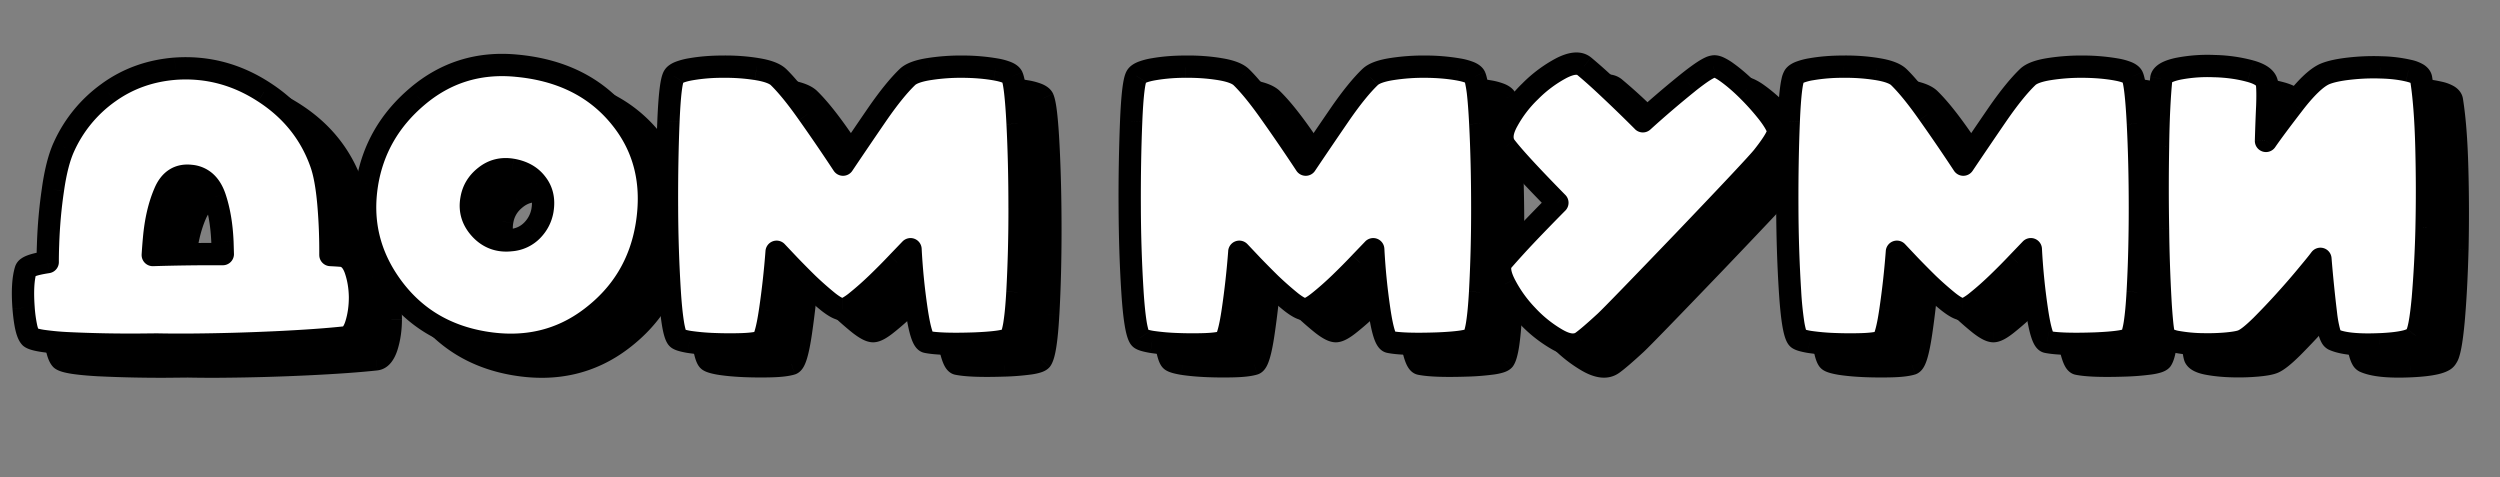 <svg xmlns="http://www.w3.org/2000/svg" width="152" height="29" fill="none" viewBox="0 0 152 29"><rect x="0" y="0" width="152" height="29" fill="#808080" stroke="none"/><path fill="#000" d="M13.49 12.027c-.75-.088-1.287.258-1.61 1.038-.331.772-.545 1.695-.64 2.769-.03.316-.055.65-.077 1.004 1.47-.044 2.89-.063 4.258-.056l-.022-.75c-.044-1.03-.198-1.934-.463-2.714-.272-.787-.754-1.217-1.446-1.29Zm9.168 4.855c.375.051.651.334.828.85a5.547 5.547 0 0 1 .044 3.31c-.155.5-.375.768-.662.804-1.081.118-2.475.217-4.181.298-1.714.081-3.398.129-5.053.144-.787.007-1.53.003-2.229-.011l-1.015.01a79.62 79.62 0 0 1-4.413-.088c-1.28-.073-2.03-.19-2.25-.353-.199-.198-.339-.798-.42-1.798-.073-1.008-.029-1.776.133-2.306.059-.191.504-.35 1.335-.474 0-.353.007-.714.022-1.081.037-1.133.136-2.244.298-3.332.154-1.089.375-1.95.662-2.582a8.17 8.17 0 0 1 2.714-3.31c1.184-.853 2.54-1.338 4.07-1.456 1.928-.132 3.722.342 5.384 1.423 1.663 1.074 2.814 2.505 3.454 4.292.213.581.367 1.416.463 2.504.088 1.015.129 2.052.121 3.112.294.014.526.029.695.044Zm18.535-1.843c-.383 2.317-1.508 4.185-3.376 5.605-1.86 1.42-4.027 1.923-6.498 1.511-2.383-.397-4.259-1.533-5.627-3.409-1.368-1.875-1.868-3.953-1.5-6.233.346-2.118 1.368-3.895 3.067-5.329 1.706-1.441 3.688-2.063 5.946-1.864 2.722.235 4.836 1.268 6.344 3.1 1.515 1.831 2.063 4.038 1.644 6.62Zm-6.333-.938c.103-.632-.018-1.169-.364-1.61-.338-.449-.835-.728-1.49-.839-.617-.103-1.161.033-1.632.409-.47.367-.75.834-.838 1.4-.118.685.073 1.291.573 1.821.5.522 1.118.74 1.854.65a2 2 0 0 0 1.268-.595c.339-.345.548-.757.63-1.236Zm18.27-2.758c.728-1.08 1.43-2.114 2.107-3.1.684-.985 1.287-1.728 1.81-2.228.227-.22.672-.383 1.334-.486.662-.103 1.35-.15 2.063-.143.721.007 1.372.062 1.953.165.589.103.927.247 1.015.43.14.324.25 1.28.331 2.87.081 1.58.121 3.29.121 5.13 0 1.838-.044 3.544-.132 5.118-.088 1.567-.232 2.494-.43 2.78-.155.177-.905.29-2.25.342-1.347.044-2.292.011-2.836-.099-.22-.044-.423-.68-.607-1.909a39.022 39.022 0 0 1-.375-3.729c-.147.155-.412.43-.794.828-.375.397-.78.805-1.214 1.225-.434.419-.853.79-1.258 1.114-.397.323-.691.485-.882.485-.191 0-.482-.154-.872-.463a20.382 20.382 0 0 1-1.202-1.06 57.793 57.793 0 0 1-1.17-1.18l-.75-.794a51.09 51.09 0 0 1-.397 3.575c-.177 1.206-.368 1.842-.574 1.908-.272.081-.676.129-1.213.143-.537.015-1.081.012-1.633-.01a13.85 13.85 0 0 1-1.49-.133c-.433-.073-.68-.154-.739-.243-.198-.28-.35-1.22-.452-2.824a86.482 86.482 0 0 1-.166-5.185c-.007-1.86.023-3.582.089-5.163.066-1.589.176-2.505.33-2.747.111-.177.46-.317 1.049-.42a11.295 11.295 0 0 1 1.941-.154c.707-.007 1.383.04 2.03.143.655.103 1.1.265 1.335.486.515.5 1.118 1.243 1.81 2.228a112.51 112.51 0 0 1 2.118 3.1Zm28.133 0c.728-1.08 1.43-2.114 2.107-3.1.684-.985 1.287-1.728 1.81-2.228.227-.22.672-.383 1.334-.486.662-.103 1.35-.15 2.063-.143.72.007 1.372.062 1.953.165.588.103.927.247 1.015.43.14.324.25 1.28.33 2.87.082 1.58.122 3.29.122 5.13 0 1.838-.044 3.544-.132 5.118-.088 1.567-.232 2.494-.43 2.78-.155.177-.905.29-2.251.342-1.346.044-2.291.011-2.835-.099-.221-.044-.423-.68-.607-1.909a39.022 39.022 0 0 1-.375-3.729c-.147.155-.412.43-.795.828-.375.397-.78.805-1.213 1.225-.434.419-.853.79-1.258 1.114-.397.323-.691.485-.882.485-.192 0-.482-.154-.872-.463a20.382 20.382 0 0 1-1.203-1.06 58.065 58.065 0 0 1-1.17-1.18l-.75-.794a51.029 51.029 0 0 1-.396 3.575c-.177 1.206-.368 1.842-.574 1.908-.272.081-.677.129-1.214.143-.537.015-1.08.012-1.633-.01a13.851 13.851 0 0 1-1.489-.133c-.434-.073-.68-.154-.739-.243-.199-.28-.35-1.22-.452-2.824a86.57 86.57 0 0 1-.166-5.185c-.007-1.86.022-3.582.088-5.163.067-1.589.177-2.505.331-2.747.11-.177.46-.317 1.048-.42a11.295 11.295 0 0 1 1.942-.154c.706-.007 1.383.04 2.03.143.655.103 1.1.265 1.335.486.515.5 1.118 1.243 1.81 2.228a112.51 112.51 0 0 1 2.118 3.1Zm23.245-4.986c.794-.633 1.309-.96 1.544-.982.162-.037.438.084.828.364.39.28.794.625 1.213 1.037.42.412.813.846 1.181 1.302.36.448.596.827.706 1.136.074.22-.228.761-.905 1.622-.309.39-1.908 2.096-4.799 5.119-2.817 2.935-4.413 4.578-4.788 4.932-.662.61-1.136 1.018-1.423 1.224-.375.272-.883.224-1.522-.143A7.837 7.837 0 0 1 94.71 20.5a7.988 7.988 0 0 1-1.346-1.886c-.33-.655-.375-1.13-.132-1.423.375-.434.853-.96 1.434-1.578.581-.61 1.214-1.261 1.898-1.953-1.611-1.64-2.66-2.776-3.145-3.409-.287-.368-.257-.875.089-1.522a7.473 7.473 0 0 1 1.412-1.854 7.874 7.874 0 0 1 1.842-1.379c.64-.338 1.114-.386 1.423-.143.464.382 1.004.868 1.622 1.456a88.86 88.86 0 0 1 1.953 1.898 60.826 60.826 0 0 1 2.747-2.35Zm16.736 4.986a437.812 437.812 0 0 1 2.107-3.1c.684-.985 1.287-1.728 1.81-2.228.228-.22.673-.383 1.335-.486.661-.103 1.349-.15 2.063-.143.72.007 1.371.062 1.952.165.589.103.927.247 1.015.43.14.324.25 1.28.331 2.87.081 1.58.122 3.29.122 5.13 0 1.838-.044 3.544-.133 5.118-.088 1.567-.231 2.494-.43 2.78-.154.177-.905.29-2.251.342-1.346.044-2.291.011-2.835-.099-.221-.044-.423-.68-.607-1.909a38.926 38.926 0 0 1-.375-3.729c-.147.155-.412.43-.794.828-.375.397-.78.805-1.214 1.225-.434.419-.853.79-1.257 1.114-.398.323-.692.485-.883.485-.191 0-.482-.154-.872-.463a20.446 20.446 0 0 1-1.202-1.06 58.388 58.388 0 0 1-1.17-1.18l-.75-.794a50.611 50.611 0 0 1-.397 3.575c-.176 1.206-.368 1.842-.574 1.908-.272.081-.676.129-1.213.143-.537.015-1.081.012-1.633-.01a13.827 13.827 0 0 1-1.489-.133c-.434-.073-.681-.154-.74-.243-.198-.28-.349-1.22-.452-2.824a86.252 86.252 0 0 1-.165-5.185c-.008-1.86.022-3.582.088-5.163.066-1.589.176-2.505.331-2.747.11-.177.46-.317 1.048-.42a11.296 11.296 0 0 1 1.942-.154c.706-.007 1.382.04 2.03.143.654.103 1.099.265 1.335.486.514.5 1.118 1.243 1.809 2.228.699.986 1.405 2.02 2.118 3.1Zm12.213 10.393c-.081-.206-.158-.93-.232-2.173a97.702 97.702 0 0 1-.143-4.325 137.54 137.54 0 0 1 0-4.976c.022-1.684.088-3.067.198-4.148.037-.265.39-.467 1.06-.607a9.376 9.376 0 0 1 2.184-.154 9.054 9.054 0 0 1 2.173.309c.662.184 1.001.452 1.015.805.03.287.033.736.011 1.346-.029.61-.055 1.306-.077 2.085.346-.5.901-1.246 1.666-2.24.758-.985 1.39-1.592 1.898-1.82.345-.147.842-.257 1.489-.33.647-.074 1.287-.1 1.92-.078.632.015 1.195.081 1.688.199.485.11.742.272.772.485.169 1.06.276 2.427.32 4.104a101.6 101.6 0 0 1 .011 4.965 71.33 71.33 0 0 1-.232 4.335c-.117 1.265-.257 2.005-.419 2.218-.14.294-.872.47-2.195.53-1.332.058-2.269-.037-2.814-.287-.184-.089-.334-.6-.452-1.534a84.722 84.722 0 0 1-.342-3.376c-.11.155-.372.478-.783.971a43.067 43.067 0 0 1-1.368 1.578 44.54 44.54 0 0 1-1.468 1.544c-.478.471-.842.762-1.092.872-.176.08-.507.143-.993.187-.493.044-1.004.06-1.533.044a9.648 9.648 0 0 1-1.468-.143c-.441-.08-.706-.21-.794-.386Z"/><path fill="#000" d="m13.49 12.027-.079.674h.008l.071-.674Zm-1.61 1.038.623.267.003-.008-.626-.26Zm-.64 2.769.675.062v-.002l-.675-.06Zm-.077 1.004-.677-.043a.678.678 0 0 0 .697.72l-.02-.677Zm4.258-.056-.003.678a.677.677 0 0 0 .68-.698l-.677.02Zm-.022-.75.678-.02v-.009l-.678.03Zm-.463-2.714.642-.218-.002-.003-.64.221Zm7.722 3.564.093-.672a.636.636 0 0 0-.034-.004l-.059.676Zm1.104 2.515h.677v-.008l-.677.008Zm-.894 2.45.073.673.013-.001-.086-.673Zm-4.181.297.032.677-.032-.677Zm-5.053.144-.006-.678.006.678Zm-2.229-.011.015-.678h-.022l.007.678Zm-1.015.01.003.678h.005l-.008-.677ZM5.977 22.2l-.039.677h.004l.035-.677Zm-2.25-.353-.48.48c.025.024.051.046.079.067l.4-.547Zm-.42-1.798-.676.05v.005l.677-.055Zm.133-2.306-.648-.2v.002l.648.198Zm1.335-.474.1.67a.678.678 0 0 0 .578-.67h-.678Zm.022-1.081.677.027v-.005l-.677-.022Zm.298-3.332.67.1v-.005l-.67-.095Zm.662-2.582-.617-.281v.001l.617.28Zm2.714-3.31.394.552.002-.001-.396-.55Zm4.07-1.456-.046-.676h-.005l.052.676Zm5.384 1.423-.37.569h.003l.367-.569Zm3.454 4.292-.639.229.002.005.637-.234Zm.463 2.504.675-.058-.675.058Zm.121 3.112-.678-.005a.678.678 0 0 0 .645.682l.033-.677Zm-8.393-5.484c-.502-.059-.988.024-1.412.297-.416.268-.707.677-.904 1.154l1.252.52c.126-.304.265-.457.386-.535.113-.072.27-.119.52-.09l.158-1.346Zm-2.313 1.444c-.366.853-.592 1.85-.692 2.976l1.35.12c.091-1.022.292-1.872.588-2.563l-1.246-.534Zm-.692 2.973c-.03.324-.056.665-.079 1.024l1.353.085c.022-.347.047-.675.076-.984l-1.35-.125Zm.618 1.744c1.463-.044 2.875-.062 4.235-.055l.007-1.355c-1.377-.008-2.804.01-4.283.055l.04 1.355Zm4.916-.753-.022-.75-1.356.04.023.75 1.355-.04Zm-.023-.759c-.046-1.078-.209-2.05-.498-2.903l-1.284.436c.24.706.386 1.545.428 2.525l1.354-.058Zm-.5-2.906c-.163-.472-.406-.886-.754-1.197a2.204 2.204 0 0 0-1.26-.547l-.143 1.348a.85.85 0 0 1 .5.21c.133.119.267.314.376.629l1.281-.443Zm6.99 4.456c.031.005.058.014.095.053.047.048.116.149.184.345l1.282-.44c-.218-.636-.642-1.2-1.376-1.3l-.185 1.342Zm.279.398c.15.44.232.924.239 1.454l1.355-.016a5.985 5.985 0 0 0-.312-1.878l-1.282.44Zm.239 1.446c0 .537-.07 1.017-.202 1.444l1.296.4c.177-.573.261-1.19.261-1.844h-1.355Zm-.202 1.444c-.063.204-.123.305-.157.346-.014.017-.017.015-.004.007a.16.16 0 0 1 .06-.02l.173 1.345c.717-.092 1.057-.738 1.224-1.278l-1.296-.4Zm-.087.331c-1.062.116-2.441.215-4.14.295l.064 1.354c1.713-.081 3.122-.181 4.222-.3l-.146-1.349Zm-4.14.295c-1.706.08-3.381.128-5.027.143l.012 1.355c1.664-.014 3.357-.062 5.079-.144l-.064-1.354Zm-5.028.143a72.99 72.99 0 0 1-2.207-.011l-.029 1.355a74.13 74.13 0 0 0 2.25.011l-.014-1.355Zm-2.23-.011-1.014.01.015 1.356 1.015-.01-.015-1.356Zm-1.01.01a78.996 78.996 0 0 1-4.375-.087l-.07 1.354a80.35 80.35 0 0 0 4.451.09l-.006-1.356Zm-4.37-.086a15.77 15.77 0 0 1-1.457-.137 3.27 3.27 0 0 1-.381-.078c-.098-.028-.094-.04-.051-.008l-.802 1.093c.153.112.333.176.478.218.158.045.343.083.546.115.407.063.94.113 1.588.15l.078-1.353Zm-1.811-.156c.048.047-.005.018-.073-.273a7.896 7.896 0 0 1-.15-1.1l-1.351.109c.042.515.1.952.18 1.299.073.307.19.677.435.924l.959-.959Zm-.222-1.368c-.072-.982-.02-1.65.104-2.059l-1.296-.396c-.2.65-.236 1.52-.16 2.553L3.983 20Zm.104-2.057a.48.48 0 0 1-.091.169.293.293 0 0 1-.054.051c-.006.004.02-.014.102-.043.161-.058.43-.12.83-.18l-.201-1.341c-.43.064-.8.143-1.083.244-.141.05-.29.115-.42.206a.948.948 0 0 0-.379.495l1.296.399Zm1.365-.674c0-.344.007-.695.021-1.054L4.12 16.16c-.015.376-.023.745-.023 1.108h1.356Zm.021-1.06a28.38 28.38 0 0 1 .291-3.253l-1.34-.2a29.734 29.734 0 0 0-.306 3.41l1.355.044Zm.292-3.258c.15-1.057.359-1.847.608-2.397l-1.235-.56c-.324.715-.556 1.647-.715 2.767l1.342.19Zm.607-2.395a7.492 7.492 0 0 1 2.492-3.04l-.789-1.103a8.847 8.847 0 0 0-2.936 3.58l1.233.563Zm2.494-3.041c1.078-.777 2.314-1.222 3.727-1.33L12.49 4.83c-1.648.127-3.125.653-4.416 1.583l.793 1.1Zm3.721-1.33c1.776-.123 3.425.311 4.968 1.315l.74-1.137c-1.783-1.159-3.723-1.674-5.8-1.53l.092 1.352Zm4.97 1.316c1.542.996 2.595 2.31 3.183 3.95l1.276-.456c-.693-1.934-1.942-3.482-3.724-4.633L17.558 7.5Zm3.184 3.956c.183.498.331 1.263.425 2.33l1.35-.119c-.097-1.11-.258-2.014-.502-2.678l-1.273.467Zm.425 2.33c.086.992.126 2.008.118 3.047l1.356.01a33.97 33.97 0 0 0-.124-3.175l-1.35.117Zm.762 3.729c.291.014.514.028.67.042l.118-1.35c-.181-.016-.422-.032-.72-.046l-.067 1.354Zm19.264-2.476.669.11v-.001l-.67-.109Zm-3.376 5.605-.41-.54h-.001l.41.54Zm-13.625-8.131-.67-.11v.002l.67.108Zm3.067-5.329.437.518-.437-.518Zm5.946-1.864-.059.675h.001l.058-.675Zm6.344 3.1-.523.43v.002l.523-.432ZM34.86 14.1l.669.114v-.005l-.669-.109Zm-.364-1.61-.541.408.008.01.533-.418Zm-1.49-.839.113-.668-.112.668Zm-1.632.409.417.534.005-.004-.422-.53Zm-.838 1.4.668.116.001-.011-.67-.104Zm.573 1.821-.493.465.004.004.49-.469Zm1.854.65-.069-.674-.012.002.08.673Zm7.561-1.003c-.354 2.146-1.387 3.86-3.117 5.175l.82 1.08c2.006-1.525 3.224-3.547 3.635-6.034l-1.338-.221Zm-3.118 5.176c-1.7 1.297-3.675 1.765-5.976 1.382l-.223 1.337c2.642.44 5-.1 7.021-1.641l-.822-1.078Zm-5.976 1.382c-2.216-.37-3.931-1.414-5.19-3.14l-1.095.799c1.477 2.025 3.512 3.253 6.062 3.678l.223-1.337Zm-5.19-3.14c-1.262-1.73-1.718-3.626-1.379-5.726l-1.338-.216c-.397 2.46.148 4.72 1.622 6.74l1.095-.798Zm-1.38-5.725c.32-1.953 1.256-3.586 2.836-4.92l-.874-1.036c-1.818 1.535-2.926 3.454-3.3 5.738l1.339.218Zm2.836-4.92c1.566-1.323 3.369-1.89 5.45-1.707l.119-1.35c-2.435-.215-4.597.461-6.444 2.021l.875 1.036Zm5.451-1.707c2.57.222 4.505 1.187 5.879 2.856l1.046-.862c-1.641-1.994-3.935-3.096-6.808-3.345l-.117 1.351Zm5.88 2.857c1.377 1.665 1.888 3.668 1.497 6.079l1.338.217c.447-2.753-.138-5.162-1.79-7.16l-1.045.864Zm-3.498 5.358c.129-.79-.02-1.525-.5-2.137l-1.066.836c.211.27.306.608.228 1.084l1.338.217Zm-.492-2.127c-.46-.612-1.125-.966-1.918-1.1l-.225 1.338c.517.087.846.292 1.061.578l1.082-.816Zm-1.919-1.1c-.798-.132-1.539.047-2.166.547l.844 1.06c.314-.25.662-.342 1.1-.269l.222-1.337Zm-2.161.543c-.6.47-.975 1.087-1.091 1.831l1.34.209c.06-.388.244-.705.585-.971l-.834-1.069Zm-1.09 1.82c-.155.907.111 1.726.75 2.401l.985-.93c-.362-.384-.478-.778-.399-1.24l-1.335-.23Zm.753 2.405c.651.68 1.482.968 2.423.855l-.161-1.346c-.53.063-.935-.083-1.283-.447l-.98.938Zm2.411.856a2.677 2.677 0 0 0 1.685-.796l-.969-.948a1.324 1.324 0 0 1-.853.396l.137 1.348Zm1.685-.796c.435-.444.709-.982.813-1.596l-1.337-.227a1.59 1.59 0 0 1-.445.875l.969.948Zm18.414-4.468-.566.374a.678.678 0 0 0 1.128.005l-.562-.379Zm2.107-3.1-.557-.386-.002.003.56.383Zm1.81-2.228.468.49.003-.003-.472-.487Zm3.397-.63-.007.679.007-.678Zm1.953.166-.118.668h.001l.117-.668Zm1.015.43.622-.268a.571.571 0 0 0-.01-.025l-.612.294Zm.331 2.87-.677.034.677-.035Zm-.01 10.248.676.038-.677-.038Zm-.431 2.78.51.447a.656.656 0 0 0 .047-.06l-.557-.387Zm-2.25.342.021.678h.004l-.026-.678Zm-2.836-.099.134-.664h-.001l-.133.664Zm-.982-5.637.677-.036a.678.678 0 0 0-1.168-.432l.491.468Zm-.794.827-.489-.47-.004.005.493.465Zm-2.472 2.339-.423-.53-.005.004.428.526Zm-1.754.022-.426.527.005.004.421-.531Zm-1.202-1.06-.475.485.008.008.467-.492Zm-1.17-1.18-.493.465.005.005.488-.47Zm-.75-.794.492-.467a.678.678 0 0 0-1.168.416l.676.051Zm-.97 5.483.192.65a.771.771 0 0 0 .015-.005l-.208-.645Zm-4.337 0-.113.669.013.001.1-.67Zm-.739-.243.564-.376-.011-.016-.553.392Zm-.617-8.01-.678.004.678-.003Zm.088-5.162.677.028-.677-.028Zm.33-2.747.573.364.002-.005-.574-.36Zm2.99-.574v.678h.008l-.008-.678Zm2.03.143-.106.67h.001l.105-.67Zm1.335.486.473-.486-.009-.009-.464.495Zm1.81 2.228-.555.39.002.002.553-.392Zm2.68 3.48c.727-1.08 1.428-2.112 2.104-3.096l-1.118-.767c-.678.987-1.381 2.022-2.11 3.105l1.124.757Zm2.102-3.093c.673-.97 1.246-1.67 1.721-2.126l-.937-.979c-.57.545-1.202 1.33-1.898 2.332l1.114.773Zm1.724-2.128c.064-.062.32-.202.968-.303l-.209-1.34c-.676.106-1.31.29-1.702.669l.943.974Zm.968-.303a11.885 11.885 0 0 1 1.951-.135l.014-1.356a13.243 13.243 0 0 0-2.174.152l.209 1.34Zm1.952-.135c.69.007 1.304.06 1.84.155l.237-1.335a12.619 12.619 0 0 0-2.064-.176l-.014 1.356Zm1.842.155c.271.047.446.098.548.141.05.021.064.033.058.03a.319.319 0 0 1-.085-.115l1.222-.587c-.154-.32-.454-.486-.666-.576a3.949 3.949 0 0 0-.843-.228l-.234 1.335Zm.51.031.002.005a7.311 7.311 0 0 1 .135.765c.052.457.099 1.077.14 1.865l1.353-.07c-.04-.8-.09-1.453-.147-1.951-.054-.468-.123-.884-.239-1.151l-1.244.537Zm.276 2.635c.08 1.568.12 3.266.12 5.095h1.356c0-1.848-.04-3.57-.122-5.165l-1.354.07Zm.12 5.095c0 1.828-.043 3.522-.13 5.081l1.353.076c.089-1.588.133-3.307.133-5.157h-1.355Zm-.13 5.081c-.044.774-.1 1.372-.167 1.805a4.34 4.34 0 0 1-.101.494c-.036.128-.058.154-.043.134l1.114.771c.114-.164.184-.361.234-.537.053-.187.097-.408.135-.655.077-.495.136-1.143.18-1.936l-1.353-.076Zm-.264 2.372c.09-.103.169-.108.075-.078-.065.02-.175.046-.345.072-.338.052-.833.092-1.497.117l.052 1.355a15.516 15.516 0 0 0 1.648-.132c.205-.03.395-.07.556-.122.133-.042.363-.128.53-.32l-1.02-.892Zm-1.763.11c-1.347.045-2.22.008-2.679-.085l-.269 1.328c.63.128 1.647.157 2.992.113l-.044-1.355Zm-2.68-.086c.229.046.306.204.28.163a1.1 1.1 0 0 1-.084-.213c-.085-.267-.175-.69-.266-1.294l-1.34.2c.093.626.196 1.134.314 1.504.058.182.13.365.225.519.08.129.266.383.605.45l.266-1.329Zm-.07-1.344a38.332 38.332 0 0 1-.368-3.664l-1.354.071c.067 1.28.195 2.544.382 3.794l1.34-.2Zm-1.536-4.096-.792.825.977.94.797-.83-.982-.935Zm-.796.83c-.367.388-.765.79-1.192 1.202l.942.975c.44-.426.852-.841 1.235-1.247l-.985-.93Zm-1.192 1.202c-.421.407-.824.764-1.21 1.073l.847 1.058c.423-.339.858-.724 1.305-1.156l-.942-.975Zm-1.215 1.076c-.181.148-.319.242-.417.296-.112.062-.112.037-.037.037v1.356c.266 0 .509-.105.69-.205.197-.108.405-.257.62-.433l-.856-1.05Zm-.454.333c.068 0 .065.022-.043-.036-.096-.05-.23-.14-.408-.28l-.842 1.062c.213.169.419.311.613.415.182.097.42.195.68.195v-1.356Zm-.446-.312a19.706 19.706 0 0 1-1.162-1.024l-.933.984c.43.407.845.772 1.243 1.094l.852-1.054Zm-1.153-1.016c-.408-.4-.793-.79-1.156-1.166l-.977.94c.372.387.767.785 1.183 1.193l.95-.967Zm-1.151-1.162-.752-.796-.983.934.748.792.987-.93Zm-1.92-.38a50.356 50.356 0 0 1-.392 3.527l1.342.197c.178-1.222.313-2.43.402-3.622l-1.352-.102Zm-.392 3.527c-.087.593-.173 1.015-.254 1.285a1.28 1.28 0 0 1-.087.232c-.03.053.028-.09.23-.155l.416 1.29c.305-.098.465-.346.534-.468.085-.15.15-.328.205-.509.11-.365.208-.865.298-1.478l-1.342-.197Zm-.096 1.357c-.185.055-.518.102-1.039.116l.037 1.355c.554-.015 1.03-.065 1.388-.171l-.386-1.3Zm-1.039.116a23.6 23.6 0 0 1-1.587-.01l-.054 1.354c.566.022 1.126.026 1.678.011l-.037-1.355Zm-1.587-.01a13.175 13.175 0 0 1-1.416-.126l-.201 1.34c.47.071.992.117 1.563.14l.054-1.355Zm-1.403-.124a3.075 3.075 0 0 1-.412-.092c-.039-.012-.045-.018-.033-.01a.53.53 0 0 1 .156.152l-1.128.751a.894.894 0 0 0 .315.282c.089.05.182.085.267.113.17.056.377.101.608.14l.227-1.336Zm-.3.033c.018.025-.004.003-.041-.128a4.465 4.465 0 0 1-.104-.503c-.07-.44-.133-1.052-.184-1.844l-1.353.087c.053.81.118 1.47.198 1.972.04.25.086.473.14.661.05.175.121.375.239.54l1.105-.785Zm-.329-2.475a85.856 85.856 0 0 1-.164-5.145l-1.355.005a87.28 87.28 0 0 0 .166 5.227l1.353-.087Zm-.164-5.145c-.007-1.852.022-3.563.088-5.132l-1.355-.057a113.98 113.98 0 0 0-.088 5.194l1.355-.005Zm.088-5.132c.033-.787.076-1.393.128-1.825.026-.217.053-.378.079-.491.03-.132.046-.138.019-.095l-1.144-.728c-.105.164-.16.363-.197.52-.04.178-.074.39-.103.631-.058.484-.103 1.13-.136 1.931l1.354.057Zm.228-2.416c-.035.056-.068.077-.063.074a.486.486 0 0 1 .085-.041 3.01 3.01 0 0 1 .569-.144l-.234-1.335a4.299 4.299 0 0 0-.838.22c-.214.086-.496.232-.668.507l1.15.719Zm.59-.11a10.62 10.62 0 0 1 1.825-.145V4.708c-.738 0-1.425.054-2.058.165l.234 1.335Zm1.833-.145c.67-.007 1.309.038 1.916.135l.213-1.34c-.688-.108-1.402-.159-2.144-.15l.015 1.355Zm1.917.135c.636.1.9.24.977.31l.927-.989c-.395-.37-1.02-.554-1.693-.66l-.21 1.339Zm.968.302c.47.457 1.046 1.16 1.727 2.132l1.11-.779c-.702-1-1.333-1.782-1.892-2.325l-.945.972Zm1.729 2.134c.694.98 1.396 2.006 2.105 3.082l1.132-.747a113.062 113.062 0 0 0-2.131-3.119l-1.106.784Zm30.804 2.708-.566.374a.678.678 0 0 0 1.128.005l-.562-.379Zm2.107-3.1-.557-.386-.002.003.559.383Zm1.81-2.228.468.49.002-.003-.47-.487Zm3.397-.63-.007.679.007-.678Zm1.953.166-.118.668h.001l.117-.668Zm1.015.43.622-.268a.727.727 0 0 0-.011-.025l-.611.294Zm.33 2.87-.676.034.677-.035Zm-.01 10.248.677.038-.677-.038Zm-.43 2.78.51.447a.674.674 0 0 0 .047-.06l-.558-.387Zm-2.251.342.022.678h.004l-.026-.678Zm-2.835-.099.134-.664h-.002l-.132.664Zm-.982-5.637.677-.036a.678.678 0 0 0-1.168-.432l.49.468Zm-.795.827-.488-.47-.005.005.493.465Zm-2.47 2.339-.424-.53-.005.004.428.526Zm-1.755.022-.426.527.005.004.42-.531Zm-1.203-1.06-.475.485.01.008.465-.492Zm-1.17-1.18-.492.465.004.005.489-.47Zm-.75-.794.492-.467a.678.678 0 0 0-1.167.416l.676.051Zm-.97 5.483.193.65a.597.597 0 0 0 .014-.005l-.207-.645Zm-4.336 0-.113.669.013.001.1-.67Zm-.739-.243.564-.376a.977.977 0 0 0-.011-.016l-.553.392Zm-.618-8.01-.678.004.678-.003Zm.088-5.162.678.028-.678-.028Zm.331-2.747.572.364.003-.005-.575-.36Zm2.99-.574v.678h.007l-.007-.678Zm2.03.143-.106.67.106-.67Zm1.335.486.472-.486-.008-.009-.464.495Zm1.81 2.228-.555.39.001.002.553-.392Zm2.68 3.48c.727-1.08 1.428-2.112 2.104-3.096L82.81 7.86c-.678.987-1.381 2.022-2.11 3.105l1.124.757Zm2.102-3.093c.672-.97 1.246-1.67 1.721-2.126l-.938-.979c-.569.545-1.202 1.33-1.897 2.332l1.114.773Zm1.723-2.128c.065-.062.32-.202.968-.303l-.208-1.34c-.676.106-1.31.29-1.702.669l.942.974Zm.968-.303a11.887 11.887 0 0 1 1.952-.135l.014-1.356a13.244 13.244 0 0 0-2.174.152l.208 1.34Zm1.952-.135c.692.007 1.304.06 1.842.155l.236-1.335a12.619 12.619 0 0 0-2.064-.176l-.014 1.356Zm1.843.155c.27.047.446.098.547.141.05.021.065.033.06.03a.321.321 0 0 1-.086-.115l1.222-.587c-.154-.32-.455-.486-.667-.576a3.946 3.946 0 0 0-.842-.228l-.234 1.335Zm.51.031.001.005.004.012.014.045c.011.04.024.093.037.161.027.137.054.317.08.546.053.458.1 1.078.14 1.866l1.354-.07c-.041-.8-.09-1.453-.147-1.951-.054-.468-.124-.884-.239-1.151l-1.245.537Zm.276 2.635c.08 1.568.12 3.266.12 5.095h1.356c0-1.848-.04-3.57-.122-5.165l-1.354.07Zm.12 5.095a91.19 91.19 0 0 1-.131 5.081l1.353.076c.09-1.588.134-3.307.134-5.157h-1.356Zm-.131 5.081c-.044.774-.1 1.372-.167 1.805a4.321 4.321 0 0 1-.1.494c-.036.128-.058.154-.044.134l1.115.771c.114-.164.184-.361.233-.537.053-.187.098-.408.136-.655.076-.495.136-1.143.18-1.936l-1.353-.076Zm-.264 2.372c.09-.103.17-.108.076-.078-.065.02-.176.046-.346.072-.338.052-.832.092-1.496.117l.052 1.355a15.511 15.511 0 0 0 1.648-.132c.205-.03.395-.07.556-.122.133-.042.363-.128.53-.32l-1.02-.892Zm-1.762.11c-1.347.045-2.22.008-2.679-.085l-.27 1.328c.631.128 1.648.157 2.993.113l-.044-1.355Zm-2.68-.086c.228.046.306.204.28.163a1.104 1.104 0 0 1-.085-.213c-.084-.267-.175-.69-.265-1.294l-1.34.2c.093.626.196 1.134.313 1.504.058.182.13.365.226.519.08.129.266.383.605.45l.266-1.329Zm-.07-1.344a38.332 38.332 0 0 1-.368-3.664l-1.354.071c.067 1.28.194 2.544.381 3.794l1.341-.2Zm-1.536-4.096-.792.825.977.94c.382-.397.648-.674.796-.83l-.981-.935Zm-.797.83c-.367.388-.764.79-1.191 1.202l.942.975c.44-.426.852-.841 1.235-1.247l-.986-.93Zm-1.191 1.202c-.421.407-.825.764-1.21 1.073l.847 1.058c.423-.339.858-.724 1.305-1.156l-.942-.975Zm-1.215 1.076c-.182.148-.32.242-.417.296-.112.062-.113.037-.037.037v1.356c.266 0 .508-.105.69-.205.197-.108.405-.257.62-.433l-.856-1.05Zm-.454.333c.068 0 .065.022-.044-.036-.095-.05-.23-.14-.407-.28l-.842 1.062c.212.169.418.311.613.415.182.097.42.195.68.195v-1.356Zm-.446-.312a19.706 19.706 0 0 1-1.162-1.024l-.933.984c.43.407.844.772 1.243 1.094l.852-1.054Zm-1.154-1.016c-.407-.4-.793-.79-1.156-1.166l-.977.94c.373.387.767.785 1.183 1.193l.95-.967Zm-1.15-1.162-.753-.796-.983.934.749.792.986-.93Zm-1.92-.38a50.356 50.356 0 0 1-.392 3.527l1.341.197c.179-1.222.313-2.43.403-3.622l-1.352-.102Zm-.392 3.527c-.087.593-.173 1.015-.254 1.285a1.268 1.268 0 0 1-.088.232c-.03.053.029-.09.231-.155l.415 1.29c.306-.098.466-.346.535-.468.085-.15.15-.328.205-.509.11-.365.208-.865.297-1.478l-1.341-.197Zm-.096 1.357c-.186.055-.519.102-1.04.116l.038 1.355c.553-.015 1.03-.065 1.388-.171l-.386-1.3Zm-1.04.116c-.52.014-1.05.01-1.586-.01l-.055 1.354a24.98 24.98 0 0 0 1.679.011l-.037-1.355Zm-1.586-.01a13.175 13.175 0 0 1-1.416-.126l-.201 1.34c.47.071.992.117 1.562.14l.055-1.355Zm-1.404-.124a3.075 3.075 0 0 1-.412-.092c-.038-.012-.045-.018-.032-.01a.53.53 0 0 1 .156.152l-1.128.751a.893.893 0 0 0 .315.282c.088.05.182.085.266.113.17.056.378.101.609.14l.226-1.336Zm-.3.033c.018.025-.003.003-.04-.128a4.465 4.465 0 0 1-.105-.503c-.07-.44-.132-1.052-.183-1.844l-1.353.087c.052.81.117 1.47.198 1.972.04.25.085.473.14.661.05.175.121.375.238.54l1.105-.785Zm-.328-2.475a85.856 85.856 0 0 1-.164-5.145l-1.356.005c.008 1.866.063 3.608.167 5.227l1.353-.087Zm-.164-5.145c-.007-1.852.022-3.563.088-5.132l-1.355-.057a113.973 113.973 0 0 0-.089 5.194l1.356-.005Zm.088-5.132c.032-.787.076-1.393.128-1.825.026-.217.053-.378.079-.491.03-.132.046-.138.018-.095l-1.144-.728c-.104.164-.16.363-.196.52-.04.178-.074.39-.103.631-.058.484-.103 1.13-.137 1.931l1.355.057Zm.228-2.416c-.035.056-.068.077-.063.074a.49.49 0 0 1 .085-.041 3.01 3.01 0 0 1 .568-.144l-.233-1.335a4.299 4.299 0 0 0-.839.22c-.213.086-.496.232-.667.507l1.15.719Zm.59-.11a10.62 10.62 0 0 1 1.825-.145V4.708c-.738 0-1.425.054-2.058.165l.233 1.335Zm1.832-.145c.671-.007 1.31.038 1.917.135l.213-1.34c-.688-.108-1.403-.159-2.144-.15l.014 1.355Zm1.918.135c.636.1.9.24.977.31l.927-.989c-.395-.37-1.02-.554-1.694-.66l-.21 1.339Zm.968.302c.47.457 1.046 1.16 1.727 2.132l1.11-.779c-.703-1-1.334-1.782-1.893-2.325l-.944.972Zm1.728 2.134c.695.98 1.396 2.006 2.106 3.082l1.131-.747a113.06 113.06 0 0 0-2.13-3.119l-1.107.784Zm25.917-2.278-.422-.53.422.53Zm1.544-.982.064.675a.698.698 0 0 0 .087-.014l-.151-.661Zm3.222 2.703.528-.425-.528.425Zm.706 1.136.643-.214a.074.074 0 0 0-.005-.014l-.638.228Zm-.905 1.622.532.42.001-.001-.533-.42Zm-4.799 5.119.489.47.001-.002-.49-.468Zm-4.788 4.932.46.498.005-.005-.465-.493Zm-1.423 1.224-.395-.55-.003.001.398.55Zm-1.522-.143.337-.588-.003-.002-.334.59Zm-3.178-3.354.606-.303v-.003l-.606.306Zm-.132-1.423-.513-.444-.01.012.523.432Zm1.434-1.578-.491-.467-.003.003.494.464Zm1.898-1.953.481.477a.678.678 0 0 0 .002-.952l-.483.475Zm-3.145-3.409.538-.412-.003-.005-.535.417Zm.089-1.522.597.32.002-.004-.6-.316Zm1.412-1.854.473.486.003-.003-.476-.483Zm3.265-1.522.432-.523a.63.63 0 0 0-.013-.01l-.419.533Zm1.622 1.456-.467.491.003.003.464-.494Zm1.953 1.898-.479.479a.677.677 0 0 0 .932.024l-.453-.503Zm3.169-1.82c.389-.31.695-.533.923-.678a2.41 2.41 0 0 1 .257-.146c.068-.032.061-.018.006-.013l-.127-1.35a1.406 1.406 0 0 0-.452.134c-.129.06-.268.14-.411.23-.286.183-.635.44-1.04.763l.844 1.06Zm1.273-.851a.342.342 0 0 1-.136.006c-.009-.001.003 0 .041.017.077.034.201.104.377.23l.79-1.1a3.607 3.607 0 0 0-.621-.371c-.176-.078-.453-.172-.752-.104l.301 1.322Zm.282.254c.356.255.734.577 1.133.97l.95-.968c-.438-.43-.869-.8-1.293-1.104l-.79 1.102Zm1.133.97c.401.393.777.808 1.128 1.243l1.056-.85c-.385-.477-.796-.93-1.234-1.36l-.95.967Zm1.127 1.242c.344.427.524.737.597.94l1.276-.456c-.148-.414-.438-.863-.816-1.333l-1.057.85Zm.592.927c-.047-.142-.008-.23-.022-.184-.008.03-.035.097-.098.21-.125.224-.344.542-.674.962l1.065.838a9.27 9.27 0 0 0 .793-1.14 2.43 2.43 0 0 0 .213-.48c.043-.145.093-.383.009-.635l-1.286.429Zm-.793.986c-.283.358-1.85 2.03-4.758 5.072l.98.936c2.873-3.004 4.506-4.744 4.841-5.166l-1.063-.842Zm-4.757 5.07c-2.826 2.945-4.405 4.57-4.763 4.908l.929.987c.391-.368 2.004-2.03 4.812-4.956l-.978-.938Zm-4.758 4.903c-.664.612-1.11.994-1.36 1.172l.791 1.102c.325-.233.827-.668 1.488-1.277l-.92-.997Zm-1.362 1.174c-.046.034-.226.14-.787-.182l-.675 1.175c.719.414 1.554.616 2.258.105l-.796-1.098Zm-.79-.184a7.157 7.157 0 0 1-1.672-1.342l-.988.928a8.512 8.512 0 0 0 1.99 1.593l.67-1.179Zm-1.672-1.342a7.317 7.317 0 0 1-1.234-1.725l-1.212.606a8.667 8.667 0 0 0 1.458 2.047l.988-.928Zm-1.235-1.728c-.145-.288-.2-.484-.211-.604-.01-.105.016-.106-.003-.082l-1.046-.863c-.262.318-.335.702-.301 1.07.033.356.166.724.351 1.09l1.21-.611Zm-.224-.674c.366-.424.838-.943 1.415-1.557l-.988-.928a52.887 52.887 0 0 0-1.453 1.598l1.026.887Zm1.412-1.554c.578-.607 1.207-1.254 1.888-1.943l-.963-.954a142.07 142.07 0 0 0-1.907 1.963l.982.934Zm1.89-2.895c-1.615-1.644-2.634-2.752-3.09-3.346l-1.075.825c.514.67 1.591 1.835 3.198 3.471l.967-.95Zm-3.093-3.35c-.038-.049-.149-.225.151-.787l-1.195-.639c-.391.733-.561 1.572-.025 2.26l1.069-.835Zm.153-.79a6.796 6.796 0 0 1 1.286-1.684l-.947-.971a8.147 8.147 0 0 0-1.538 2.022l1.199.633Zm1.289-1.687a7.197 7.197 0 0 1 1.683-1.263l-.634-1.198a8.549 8.549 0 0 0-2.001 1.496l.952.965Zm1.683-1.263c.279-.147.47-.202.587-.214a.285.285 0 0 1 .098.004h.002l.838-1.065c-.656-.516-1.489-.277-2.159.077l.634 1.198Zm.675-.22A30.8 30.8 0 0 1 99.34 7.3l.935-.982a32.247 32.247 0 0 0-1.658-1.488l-.863 1.046Zm1.589 1.428a88.707 88.707 0 0 1 1.938 1.883l.958-.959a88.1 88.1 0 0 0-1.968-1.912l-.928.988Zm2.87 1.907a60.631 60.631 0 0 1 2.716-2.323l-.844-1.06a60.984 60.984 0 0 0-2.779 2.376l.907 1.007Zm19.03 2.133-.566.374a.679.679 0 0 0 1.128.005l-.562-.379Zm2.107-3.1-.557-.386-.002.003.559.383Zm1.81-2.228.468.49.003-.003-.471-.487Zm3.398-.63-.007.679.007-.678Zm1.952.166-.118.668h.001l.117-.668Zm1.015.43.623-.268a3.797 3.797 0 0 0-.012-.025l-.611.294Zm.331 2.87-.677.034.677-.035Zm-.011 10.248.677.038-.677-.038Zm-.43 2.78.51.447a.565.565 0 0 0 .047-.06l-.557-.387Zm-2.251.342.023.678h.003l-.026-.678Zm-2.835-.099.135-.664h-.002l-.133.664Zm-.982-5.637.677-.036a.677.677 0 0 0-1.168-.432l.491.468Zm-.794.827-.488-.47-.005.005.493.465Zm-2.471 2.339-.424-.53-.005.004.429.526Zm-1.755.022-.426.527.005.004.421-.531Zm-1.202-1.06-.475.485.009.008.466-.492Zm-1.17-1.18-.493.465.005.005.488-.47Zm-.75-.794.492-.467a.678.678 0 0 0-1.168.416l.676.051Zm-.971 5.483.194.65a.35.35 0 0 1 .014-.005l-.208-.645Zm-4.335 0-.114.669.013.001.101-.67Zm-.74-.243.564-.376-.011-.016-.553.392Zm-.617-8.01-.678.004.678-.003Zm.088-5.162.677.028-.677-.028Zm.331-2.747.572.364.003-.005-.575-.36Zm2.99-.574v.678h.007l-.007-.678Zm2.03.143-.107.67h.001l.106-.67Zm1.335.486.472-.486-.009-.009-.463.495Zm1.809 2.228-.555.39.002.002.553-.392Zm2.68 3.48c.727-1.08 1.429-2.112 2.104-3.096l-1.118-.767c-.677.987-1.381 2.022-2.11 3.105l1.124.757Zm2.102-3.093c.673-.97 1.246-1.67 1.721-2.126l-.937-.979c-.569.545-1.202 1.33-1.898 2.332l1.114.773Zm1.724-2.128c.064-.062.32-.202.968-.303l-.209-1.34c-.676.106-1.31.29-1.702.669l.943.974Zm.968-.303a11.886 11.886 0 0 1 1.952-.135l.014-1.356a13.246 13.246 0 0 0-2.175.152l.209 1.34Zm1.952-.135c.691.007 1.304.06 1.841.155l.237-1.335a12.622 12.622 0 0 0-2.064-.176l-.014 1.356Zm1.842.155c.271.047.446.098.548.141.049.021.064.033.059.03a.307.307 0 0 1-.086-.115l1.222-.587c-.154-.32-.454-.486-.666-.576a3.95 3.95 0 0 0-.843-.228l-.234 1.335Zm.51.031.002.005.004.012.014.045c.011.04.023.093.036.161.027.137.054.317.081.546.052.458.099 1.078.139 1.866l1.354-.07c-.041-.8-.089-1.453-.147-1.951-.054-.468-.123-.884-.238-1.151l-1.245.537Zm.276 2.635c.081 1.568.121 3.266.121 5.095h1.355c0-1.848-.04-3.57-.122-5.165l-1.354.07Zm.121 5.095c0 1.828-.044 3.522-.132 5.081l1.354.076c.089-1.588.133-3.307.133-5.157h-1.355Zm-.132 5.081a19.452 19.452 0 0 1-.166 1.805 4.364 4.364 0 0 1-.101.494c-.036.128-.058.154-.043.134l1.114.771c.114-.164.185-.361.234-.537.053-.187.097-.408.135-.655.077-.495.136-1.143.181-1.936l-1.354-.076Zm-.263 2.372c.09-.103.169-.108.075-.078a2.35 2.35 0 0 1-.345.072c-.338.052-.833.092-1.497.117l.052 1.355a15.509 15.509 0 0 0 1.648-.132c.205-.03.395-.07.557-.122.132-.042.362-.128.53-.32l-1.02-.892Zm-1.763.11c-1.347.045-2.22.008-2.678-.085l-.27 1.328c.631.128 1.647.157 2.993.113l-.045-1.355Zm-2.68-.086c.229.046.306.204.281.163a1.086 1.086 0 0 1-.085-.213c-.085-.267-.175-.69-.265-1.294l-1.341.2c.093.626.196 1.134.314 1.504.058.182.13.365.225.519.081.129.266.383.605.45l.266-1.329Zm-.069-1.344a38.204 38.204 0 0 1-.369-3.664l-1.354.071c.068 1.28.195 2.544.382 3.794l1.341-.2Zm-1.537-4.096c-.145.153-.409.428-.791.825l.976.94.797-.83-.982-.935Zm-.796.83c-.367.388-.764.79-1.192 1.202l.942.975a38.18 38.18 0 0 0 1.236-1.247l-.986-.93Zm-1.192 1.202c-.421.407-.824.764-1.21 1.073l.847 1.058c.423-.339.859-.724 1.305-1.156l-.942-.975Zm-1.215 1.076a2.936 2.936 0 0 1-.417.296c-.112.062-.112.037-.037.037v1.356c.266 0 .509-.105.691-.205.196-.108.404-.257.62-.433l-.857-1.05Zm-.454.333c.069 0 .065.022-.043-.036-.096-.05-.23-.14-.408-.28l-.842 1.062c.213.169.419.311.613.415.182.097.42.195.68.195v-1.356Zm-.446-.312a19.706 19.706 0 0 1-1.162-1.024l-.932.984c.43.407.844.772 1.242 1.094l.852-1.054Zm-1.153-1.016c-.408-.4-.793-.79-1.156-1.166l-.977.94c.372.387.767.785 1.183 1.193l.95-.967Zm-1.151-1.162-.752-.796-.983.934.748.792.987-.93Zm-1.92-.38a49.94 49.94 0 0 1-.392 3.527l1.342.197c.179-1.222.313-2.43.402-3.622l-1.352-.102Zm-.392 3.527c-.086.593-.173 1.015-.254 1.285a1.264 1.264 0 0 1-.087.232c-.03.053.028-.09.231-.155l.415 1.29c.305-.098.465-.346.534-.468.085-.15.151-.328.205-.509.11-.365.208-.865.298-1.478l-1.342-.197Zm-.096 1.357c-.185.055-.518.102-1.039.116l.037 1.355c.554-.015 1.03-.065 1.389-.171l-.387-1.3Zm-1.039.116c-.521.014-1.05.01-1.587-.01l-.054 1.354c.566.022 1.126.026 1.678.011l-.037-1.355Zm-1.587-.01a13.187 13.187 0 0 1-1.416-.126l-.201 1.34c.471.071.992.117 1.563.14l.054-1.355Zm-1.403-.124a3.06 3.06 0 0 1-.412-.092c-.039-.012-.045-.018-.033-.01a.501.501 0 0 1 .156.152l-1.128.751a.897.897 0 0 0 .315.282c.089.05.182.085.267.113.17.056.378.101.608.14l.227-1.336Zm-.3.033c.018.025-.003.003-.041-.128a4.527 4.527 0 0 1-.104-.503 20.175 20.175 0 0 1-.183-1.844l-1.353.087c.052.81.117 1.47.197 1.972.04.25.086.473.14.661.05.175.122.375.239.54l1.105-.785Zm-.328-2.475a86.408 86.408 0 0 1-.165-5.145l-1.355.005c.007 1.866.063 3.608.167 5.227l1.353-.087Zm-.165-5.145a112.65 112.65 0 0 1 .088-5.132l-1.354-.057a112.68 112.68 0 0 0-.089 5.194l1.355-.005Zm.088-5.132c.033-.787.076-1.393.128-1.825.026-.217.053-.378.079-.491.03-.132.046-.138.019-.095l-1.144-.728c-.105.164-.16.363-.196.52-.041.178-.075.39-.104.631-.058.484-.103 1.13-.136 1.931l1.354.057Zm.229-2.416c-.036.056-.069.077-.063.074a.466.466 0 0 1 .084-.041 3.02 3.02 0 0 1 .569-.144l-.234-1.335a4.295 4.295 0 0 0-.838.22c-.214.086-.496.232-.668.507l1.15.719Zm.59-.11a10.615 10.615 0 0 1 1.825-.145V4.708c-.739 0-1.426.054-2.059.165l.234 1.335Zm1.832-.145c.671-.007 1.309.038 1.916.135l.213-1.34c-.687-.108-1.402-.159-2.143-.15l.014 1.355Zm1.917.135c.636.1.901.24.977.31l.927-.989c-.395-.37-1.02-.554-1.693-.66l-.211 1.339Zm.968.302c.471.457 1.046 1.16 1.727 2.132l1.11-.779c-.702-1-1.333-1.782-1.892-2.325l-.945.972Zm1.729 2.134c.694.98 1.396 2.006 2.105 3.082l1.132-.747a113.285 113.285 0 0 0-2.131-3.119l-1.106.784Zm14.884 13.101-.631.248a.57.57 0 0 0 .025.055l.606-.303Zm-.232-2.173-.676.04.676-.04Zm-.143-4.325.678-.01v-.002l-.678.012Zm0-4.976.678.012v-.003l-.678-.009Zm.198-4.148-.671-.093a41.47 41.47 0 0 0-.003.024l.674.07Zm1.06-.607-.133-.664h-.006l.139.664Zm2.184-.154-.025.677h.006l.019-.677Zm3.188 1.114-.677.028.003.041.674-.069Zm.011 1.346.678.033v-.008l-.678-.025Zm-.077 2.085-.677-.019a.677.677 0 0 0 1.235.405l-.558-.386Zm1.666-2.24.537.414-.537-.413Zm1.898-1.82-.266-.624-.012.006.278.618Zm1.489-.33-.077-.674.077.673Zm1.92-.078-.024.678h.008l.016-.678Zm1.688.199-.158.659.007.002.151-.661Zm.772.485-.672.093.003.014.669-.107Zm.32 4.104.677-.018-.677.018Zm.011 4.965.677.018.001-.003-.678-.015Zm-.232 4.335.675.063v-.003l-.675-.06Zm-.419 2.218-.54-.41a.687.687 0 0 0-.072.12l.612.29Zm-2.196.53.03.677h.001l-.031-.678Zm-2.813-.287-.293.61.01.006.283-.616Zm-.452-1.534-.673.084.673-.084Zm-.342-3.376.675-.057a.678.678 0 0 0-1.227-.337l.552.394Zm-.783.971-.521-.435-.003.005.524.43Zm-1.368 1.578-.502-.456h-.001l.503.456Zm-1.468 1.544.476.483.004-.003-.48-.48Zm-1.092.872-.274-.62-.008.004.282.616Zm-.993.187.061.675h.001l-.062-.675Zm-1.533.044.018-.677-.018.677Zm-1.631-.777c.007.018-.004-.007-.023-.117a7.775 7.775 0 0 1-.053-.405 31.82 31.82 0 0 1-.11-1.444l-1.353.08a34.3 34.3 0 0 0 .115 1.508c.02.189.042.352.065.488.021.123.05.265.097.386l1.262-.496Zm-.186-1.965a96.03 96.03 0 0 1-.142-4.294l-1.356.018c.022 1.64.07 3.092.145 4.355l1.353-.08Zm-.142-4.297c-.03-1.625-.03-3.275 0-4.952l-1.356-.024a143.663 143.663 0 0 0 0 5l1.356-.024Zm0-4.955c.022-1.674.087-3.035.195-4.088l-1.349-.138c-.113 1.109-.18 2.514-.202 4.208l1.356.018Zm.192-4.064c-.023.166-.134.198-.042.145.087-.05.263-.117.568-.181l-.277-1.327c-.364.076-.699.18-.965.332-.261.15-.567.414-.627.845l1.343.186Zm.521-.035a8.695 8.695 0 0 1 2.026-.142l.05-1.355a10.05 10.05 0 0 0-2.342.168l.266 1.329Zm2.032-.142c.74.021 1.409.118 2.011.285l.363-1.306a9.737 9.737 0 0 0-2.336-.334l-.038 1.355Zm2.011.285c.289.08.442.163.51.217.031.024.032.033.025.021a.145.145 0 0 1-.016-.058l1.355-.056c-.018-.417-.235-.742-.521-.969-.27-.214-.618-.358-.99-.461l-.363 1.306Zm.522.221c.024.238.03.647.008 1.253l1.355.049c.022-.616.02-1.104-.014-1.44l-1.349.138Zm.008 1.244c-.029.616-.055 1.316-.077 2.099l1.355.038c.022-.776.047-1.466.076-2.071l-1.354-.066Zm1.158 2.504c.335-.485.881-1.22 1.645-2.212l-1.074-.827a60.169 60.169 0 0 0-1.686 2.268l1.115.77Zm1.645-2.212c.754-.981 1.299-1.463 1.638-1.615l-.555-1.237c-.676.303-1.396 1.035-2.157 2.026l1.074.826Zm1.626-1.61c.257-.11.678-.21 1.301-.281l-.154-1.347c-.672.076-1.243.196-1.678.38l.531 1.248Zm1.301-.281c.615-.07 1.221-.094 1.819-.074l.047-1.354c-.667-.024-1.34.004-2.02.08l.154 1.348Zm1.827-.073c.596.014 1.11.076 1.546.18l.315-1.319a8.792 8.792 0 0 0-1.83-.217l-.031 1.356Zm1.553.182c.1.022.179.046.239.068.061.022.094.04.108.049.015.009-.002.001-.027-.032a.364.364 0 0 1-.069-.168l1.343-.186c-.052-.376-.3-.62-.526-.762a2.48 2.48 0 0 0-.767-.291l-.301 1.322Zm.254-.069c.162 1.018.268 2.353.311 4.015l1.355-.036c-.044-1.692-.152-3.093-.328-4.193l-1.338.214Zm.311 4.015c.044 1.673.048 3.317.011 4.931l1.356.031a101.71 101.71 0 0 0-.012-4.998l-1.355.036Zm.011 4.928a71.319 71.319 0 0 1-.229 4.295l1.35.119c.112-1.267.19-2.727.234-4.377l-1.355-.037Zm-.229 4.292c-.058.623-.12 1.1-.184 1.44-.032.17-.062.293-.089.377-.031.097-.042.094-.011.053l1.08.82a1.52 1.52 0 0 0 .223-.464c.049-.154.091-.335.129-.534.076-.4.142-.925.202-1.567l-1.35-.125Zm-.356 1.99c.051-.11.118-.132.074-.108-.038.02-.122.055-.275.092-.303.073-.767.13-1.413.158l.061 1.355c.678-.03 1.242-.092 1.67-.195.214-.052.422-.12.601-.217a1.14 1.14 0 0 0 .506-.504l-1.224-.582Zm-1.613.142c-1.325.059-2.117-.049-2.501-.225l-.566 1.232c.705.324 1.789.407 3.126.348l-.059-1.355Zm-2.49-.22c.14.067.182.163.166.135a1.061 1.061 0 0 1-.061-.166 6.759 6.759 0 0 1-.179-.977l-1.345.17c.061.48.133.883.224 1.19.045.154.102.308.178.444a1 1 0 0 0 .43.426l.587-1.222Zm-.073-1.007c-.117-.93-.23-2.045-.34-3.349l-1.351.114c.111 1.315.226 2.45.345 3.403l1.346-.168Zm-1.567-3.686c-.092.13-.335.433-.751.93l1.04.87c.407-.488.686-.832.814-1.012l-1.103-.788Zm-.755.935c-.397.483-.845 1-1.346 1.552l1.003.911c.514-.566.978-1.1 1.391-1.603l-1.048-.86Zm-1.347 1.553a43.04 43.04 0 0 1-1.444 1.52l.959.959c.486-.487.983-1.01 1.49-1.569l-1.005-.91Zm-1.44 1.516c-.481.473-.767.68-.891.735l.548 1.24c.376-.166.818-.54 1.294-1.009l-.951-.966Zm-.899.739c-.059.027-.282.084-.772.128l.123 1.35c.48-.043.919-.111 1.213-.246l-.564-1.232Zm-.771.128c-.465.042-.95.056-1.455.042l-.037 1.355c.554.015 1.092 0 1.613-.047l-.121-1.35Zm-1.455.042a8.97 8.97 0 0 1-1.363-.133l-.245 1.334c.482.088 1.006.139 1.571.154l.037-1.355Zm-1.363-.133a1.476 1.476 0 0 1-.356-.1c-.061-.03-.003-.019.045.078l-1.212.606c.136.273.371.437.574.535.209.102.451.168.704.215l.245-1.334Z"/><path fill="#fff" d="M11.616 10.695c-.75-.088-1.287.257-1.61 1.037-.331.772-.545 1.695-.64 2.77-.03.315-.055.65-.077 1.003 1.47-.044 2.89-.063 4.258-.055l-.022-.75c-.044-1.03-.199-1.935-.463-2.714-.272-.787-.754-1.218-1.446-1.291Zm9.168 4.854c.376.052.651.335.828.85a5.548 5.548 0 0 1 .044 3.31c-.155.5-.375.768-.662.805-1.081.117-2.475.217-4.181.298-1.714.08-3.398.128-5.053.143-.787.007-1.53.004-2.229-.011l-1.015.011a79.718 79.718 0 0 1-4.413-.088c-1.28-.074-2.03-.191-2.25-.353-.199-.199-.339-.798-.42-1.799-.073-1.007-.029-1.776.133-2.305.059-.192.504-.35 1.335-.475 0-.353.007-.713.022-1.08.037-1.133.136-2.244.298-3.333.154-1.088.375-1.949.662-2.581a8.17 8.17 0 0 1 2.714-3.31c1.184-.853 2.54-1.339 4.07-1.456 1.928-.133 3.722.342 5.384 1.423 1.663 1.074 2.814 2.504 3.454 4.292.213.58.367 1.415.463 2.504.088 1.015.129 2.052.121 3.111.295.015.526.03.695.044Zm18.535-1.842c-.383 2.317-1.508 4.185-3.376 5.604-1.86 1.42-4.027 1.924-6.498 1.512-2.383-.398-4.259-1.534-5.627-3.41-1.368-1.875-1.868-3.953-1.5-6.233.345-2.118 1.368-3.894 3.067-5.328 1.706-1.442 3.688-2.063 5.946-1.865 2.722.236 4.836 1.269 6.344 3.1 1.515 1.832 2.063 4.038 1.644 6.62Zm-6.333-.938c.103-.633-.018-1.17-.364-1.61-.338-.45-.835-.729-1.49-.84-.617-.102-1.161.034-1.632.409-.47.368-.75.835-.838 1.401-.118.684.073 1.29.573 1.82.5.523 1.118.74 1.854.651a2 2 0 0 0 1.268-.595c.339-.346.548-.758.63-1.236Zm18.27-2.758c.728-1.081 1.43-2.115 2.107-3.1.684-.986 1.287-1.729 1.81-2.229.227-.22.672-.382 1.334-.485.662-.103 1.35-.15 2.063-.144.721.008 1.372.063 1.953.166.588.103.927.246 1.015.43.14.324.25 1.28.331 2.869.081 1.58.121 3.29.121 5.13 0 1.838-.044 3.545-.132 5.119-.088 1.566-.232 2.493-.43 2.78-.155.176-.905.29-2.25.342-1.347.044-2.292.01-2.836-.1-.22-.044-.423-.68-.607-1.908a39.022 39.022 0 0 1-.375-3.729c-.147.155-.412.43-.794.828-.376.397-.78.805-1.214 1.224-.434.42-.853.79-1.258 1.114-.397.324-.691.486-.882.486-.192 0-.482-.155-.872-.464a20.419 20.419 0 0 1-1.202-1.059 58.065 58.065 0 0 1-1.17-1.18c-.36-.383-.61-.647-.75-.794a51.029 51.029 0 0 1-.397 3.574c-.177 1.206-.368 1.842-.574 1.909-.272.08-.676.128-1.213.143-.537.015-1.082.011-1.633-.011a13.851 13.851 0 0 1-1.49-.132c-.434-.074-.68-.155-.739-.243-.198-.28-.35-1.221-.452-2.824a86.57 86.57 0 0 1-.166-5.186c-.007-1.86.023-3.582.089-5.163.066-1.588.176-2.504.33-2.747.111-.176.46-.316 1.049-.42a11.295 11.295 0 0 1 1.942-.154c.706-.007 1.382.04 2.03.144.654.103 1.099.265 1.334.485.515.5 1.118 1.243 1.81 2.229a112.42 112.42 0 0 1 2.118 3.1Zm28.133 0c.728-1.081 1.43-2.115 2.107-3.1.684-.986 1.287-1.729 1.81-2.229.227-.22.672-.382 1.334-.485.662-.103 1.35-.15 2.063-.144.72.008 1.372.063 1.953.166.588.103.926.246 1.015.43.14.324.25 1.28.33 2.869.082 1.58.122 3.29.122 5.13 0 1.838-.044 3.545-.132 5.119-.088 1.566-.232 2.493-.43 2.78-.155.176-.905.29-2.251.342-1.346.044-2.291.01-2.835-.1-.221-.044-.423-.68-.607-1.908a39.055 39.055 0 0 1-.375-3.729c-.147.155-.412.43-.795.828-.375.397-.78.805-1.213 1.224-.434.42-.853.79-1.258 1.114-.397.324-.691.486-.883.486-.19 0-.481-.155-.871-.464a20.387 20.387 0 0 1-1.203-1.059 58.065 58.065 0 0 1-1.17-1.18c-.36-.383-.61-.647-.75-.794a50.97 50.97 0 0 1-.396 3.574c-.177 1.206-.368 1.842-.574 1.909-.272.08-.677.128-1.214.143-.537.015-1.08.011-1.632-.011a13.851 13.851 0 0 1-1.49-.132c-.434-.074-.68-.155-.74-.243-.198-.28-.348-1.221-.451-2.824a86.566 86.566 0 0 1-.166-5.186c-.007-1.86.022-3.582.088-5.163.067-1.588.177-2.504.331-2.747.11-.176.46-.316 1.048-.42a11.296 11.296 0 0 1 1.942-.154c.706-.007 1.383.04 2.03.144.655.103 1.1.265 1.335.485.515.5 1.118 1.243 1.81 2.229.698.985 1.404 2.019 2.118 3.1Zm23.245-4.987c.794-.632 1.309-.96 1.544-.982.162-.036.438.085.828.364.39.28.794.626 1.213 1.037.42.412.813.846 1.181 1.302.36.449.596.828.706 1.137.074.22-.228.76-.905 1.621-.309.39-1.908 2.097-4.799 5.12-2.817 2.934-4.413 4.578-4.788 4.931-.662.61-1.136 1.019-1.423 1.225-.375.272-.883.224-1.523-.144a7.832 7.832 0 0 1-1.83-1.467 7.992 7.992 0 0 1-1.347-1.887c-.33-.654-.375-1.129-.132-1.423.375-.434.853-.96 1.434-1.578.581-.61 1.213-1.26 1.897-1.952-1.61-1.64-2.658-2.777-3.144-3.41-.287-.367-.257-.875.089-1.522a7.471 7.471 0 0 1 1.412-1.853 7.876 7.876 0 0 1 1.842-1.38c.64-.338 1.114-.385 1.423-.143.464.383 1.004.868 1.622 1.457a89.093 89.093 0 0 1 1.953 1.897 60.93 60.93 0 0 1 2.747-2.35Zm16.736 4.987a436.452 436.452 0 0 1 2.107-3.1c.684-.986 1.287-1.729 1.81-2.229.228-.22.673-.382 1.335-.485.661-.103 1.349-.15 2.063-.144.72.008 1.371.063 1.952.166.589.103.927.246 1.015.43.14.324.25 1.28.331 2.869.081 1.58.122 3.29.122 5.13 0 1.838-.045 3.545-.133 5.119-.088 1.566-.231 2.493-.43 2.78-.154.176-.905.29-2.251.342-1.346.044-2.291.01-2.835-.1-.221-.044-.423-.68-.607-1.908a38.926 38.926 0 0 1-.375-3.729c-.147.155-.412.43-.794.828-.375.397-.78.805-1.214 1.224-.434.42-.853.79-1.257 1.114-.398.324-.692.486-.883.486-.191 0-.482-.155-.872-.464a20.482 20.482 0 0 1-1.202-1.059 58.388 58.388 0 0 1-1.17-1.18c-.36-.383-.61-.647-.75-.794a50.611 50.611 0 0 1-.397 3.574c-.176 1.206-.368 1.842-.574 1.909-.272.08-.676.128-1.213.143-.537.015-1.081.011-1.633-.011a13.827 13.827 0 0 1-1.489-.132c-.434-.074-.681-.155-.74-.243-.198-.28-.349-1.221-.452-2.824a86.252 86.252 0 0 1-.165-5.186c-.008-1.86.022-3.582.088-5.163.066-1.588.176-2.504.331-2.747.11-.176.46-.316 1.048-.42a11.296 11.296 0 0 1 1.942-.154c.706-.007 1.382.04 2.03.144.654.103 1.099.265 1.335.485.514.5 1.117 1.243 1.809 2.229a110.89 110.89 0 0 1 2.118 3.1Zm12.213 10.393c-.081-.206-.158-.93-.232-2.174a97.702 97.702 0 0 1-.143-4.325c-.03-1.632-.03-3.291 0-4.975.022-1.685.088-3.067.198-4.148.037-.265.39-.467 1.06-.607a9.376 9.376 0 0 1 2.184-.155 9.054 9.054 0 0 1 2.173.31c.662.183 1.001.452 1.015.805.03.286.033.735.011 1.346-.029.61-.055 1.305-.077 2.085.346-.5.901-1.247 1.666-2.24.758-.985 1.39-1.592 1.898-1.82.345-.147.842-.258 1.489-.331.647-.074 1.287-.1 1.92-.077.632.014 1.195.08 1.688.198.485.11.742.272.772.486.169 1.059.276 2.427.32 4.104a101.6 101.6 0 0 1 .011 4.964 72.142 72.142 0 0 1-.232 4.336c-.118 1.265-.257 2.004-.419 2.218-.14.294-.872.47-2.196.529-1.331.059-2.269-.037-2.813-.287-.184-.088-.334-.6-.452-1.533a84.71 84.71 0 0 1-.342-3.376c-.11.154-.372.478-.783.97a42.985 42.985 0 0 1-1.368 1.578c-.501.552-.99 1.067-1.468 1.545-.478.47-.842.761-1.092.871-.176.081-.507.144-.993.188-.493.044-1.004.059-1.533.044a9.648 9.648 0 0 1-1.468-.143c-.441-.081-.706-.21-.794-.386Z"/><path fill="#000" d="m11.616 10.695-.079.673.008.001.071-.674Zm-1.61 1.037.623.267.003-.007-.626-.26Zm-.64 2.77.675.062v-.003l-.675-.06Zm-.077 1.003-.677-.042a.678.678 0 0 0 .697.72l-.02-.678Zm4.258-.055-.004.678a.678.678 0 0 0 .682-.698l-.678.02Zm-.022-.75.678-.02v-.01l-.678.03Zm-.463-2.714.642-.218-.002-.004-.64.222Zm7.722 3.563.093-.671a.62.62 0 0 0-.034-.004l-.059.675Zm1.104 2.516h.677v-.009l-.677.009Zm-.894 2.449.073.674.013-.002-.086-.672Zm-4.181.298.032.677-.032-.677Zm-5.053.143-.006-.678.006.678Zm-2.229-.011.015-.678a.52.52 0 0 0-.022 0l.007.678Zm-1.015.011.003.678h.005l-.008-.678Zm-4.413-.088-.039.677h.004l.035-.677Zm-2.25-.353-.48.48c.025.023.051.046.079.066l.4-.546Zm-.42-1.799-.676.05v.005l.676-.055Zm.133-2.305-.648-.2v.002l.648.198Zm1.335-.475.1.67a.678.678 0 0 0 .578-.67H2.9Zm.022-1.08.677.026v-.005l-.677-.022Zm.298-3.333.67.1v-.004l-.67-.096Zm.662-2.581-.617-.282v.002l.617.28Zm2.714-3.31.394.551.002-.001-.396-.55Zm4.07-1.456-.046-.676h-.005l.052.676Zm5.384 1.423-.37.568.003.001.367-.569Zm3.454 4.292-.639.228.002.005.637-.233Zm.463 2.504.675-.059-.675.059Zm.121 3.111-.677-.005a.678.678 0 0 0 .643.682l.034-.677Zm-8.393-5.483c-.502-.06-.988.023-1.412.296-.416.268-.707.677-.904 1.154l1.252.52c.126-.303.266-.457.386-.534.113-.073.27-.12.52-.09l.158-1.346Zm-2.313 1.443c-.366.854-.592 1.85-.692 2.976l1.35.12c.09-1.021.292-1.871.588-2.562l-1.246-.534Zm-.692 2.973c-.03.324-.056.666-.079 1.025l1.353.084c.022-.347.047-.674.076-.983l-1.35-.126Zm.618 1.745a119.9 119.9 0 0 1 4.234-.055l.008-1.356c-1.377-.007-2.804.011-4.283.056l.04 1.355Zm4.916-.753-.022-.75-1.355.04.021.75 1.356-.04Zm-.023-.76c-.046-1.078-.209-2.049-.498-2.902l-1.284.436c.24.705.386 1.544.428 2.525l1.354-.058Zm-.5-2.906c-.163-.472-.406-.885-.754-1.197a2.205 2.205 0 0 0-1.26-.546l-.143 1.348a.85.85 0 0 1 .5.21c.133.118.267.313.376.628l1.281-.443Zm6.99 4.457c.031.004.057.014.095.052.047.048.116.15.184.346l1.282-.44c-.218-.637-.643-1.2-1.377-1.301l-.184 1.343Zm.279.398c.15.44.232.923.239 1.454l1.355-.017a5.989 5.989 0 0 0-.312-1.877l-1.282.44Zm.239 1.446c0 .537-.07 1.016-.202 1.443l1.296.4c.177-.573.261-1.19.261-1.843H21.21Zm-.202 1.443c-.063.205-.123.306-.157.347-.014.017-.017.015-.004.007a.162.162 0 0 1 .06-.02l.173 1.344c.717-.092 1.057-.738 1.224-1.278l-1.296-.4Zm-.087.332c-1.062.116-2.441.214-4.14.295l.064 1.354c1.713-.082 3.122-.182 4.222-.301l-.146-1.348Zm-4.14.295c-1.706.08-3.381.128-5.027.142l.012 1.356c1.664-.015 3.357-.063 5.079-.144l-.064-1.354Zm-5.027.142c-.781.008-1.517.004-2.208-.01l-.029 1.355c.706.015 1.456.018 2.25.01l-.013-1.355Zm-2.23-.01-1.015.01.015 1.356 1.015-.011-.015-1.356Zm-1.01.01a78.997 78.997 0 0 1-4.376-.087l-.07 1.354c1.296.067 2.78.096 4.451.089l-.006-1.356Zm-4.372-.087a15.771 15.771 0 0 1-1.456-.136 3.27 3.27 0 0 1-.381-.078c-.098-.029-.094-.04-.051-.009l-.802 1.093c.153.113.333.177.478.218.158.046.343.083.546.115.407.064.94.113 1.588.15l.078-1.353Zm-1.81-.155c.048.047-.005.018-.073-.274a7.9 7.9 0 0 1-.15-1.1l-1.351.11c.042.515.1.952.18 1.298.073.308.19.678.435.924l.959-.958Zm-.222-1.369c-.072-.981-.02-1.65.104-2.058l-1.296-.396c-.2.65-.236 1.519-.16 2.553l1.352-.099Zm.104-2.057a.48.48 0 0 1-.091.17.291.291 0 0 1-.054.05c-.006.004.02-.014.102-.043.161-.057.43-.12.83-.18L2.8 15.265c-.43.065-.8.143-1.083.244-.141.05-.29.115-.42.207a.948.948 0 0 0-.379.494l1.296.4Zm1.365-.674c0-.343.007-.695.021-1.054l-1.354-.054c-.015.377-.023.746-.023 1.108h1.356Zm.021-1.059c.036-1.107.133-2.192.291-3.254l-1.34-.2a29.732 29.732 0 0 0-.306 3.41l1.355.044Zm.292-3.258c.15-1.058.359-1.847.608-2.397l-1.235-.56c-.324.715-.556 1.646-.715 2.766l1.342.19Zm.607-2.396a7.492 7.492 0 0 1 2.492-3.04L6.202 5.08a8.847 8.847 0 0 0-2.936 3.58l1.233.562Zm2.494-3.041c1.078-.777 2.314-1.222 3.727-1.33l-.104-1.352C8.968 3.626 7.49 4.15 6.2 5.08l.793 1.1Zm3.721-1.33c1.776-.122 3.425.312 4.968 1.315l.739-1.136c-1.782-1.16-3.722-1.674-5.8-1.531l.093 1.352Zm4.97 1.316c1.542.997 2.595 2.31 3.182 3.951l1.277-.457C19.45 7.727 18.2 6.18 16.419 5.03l-.735 1.138Zm3.184 3.956c.183.498.331 1.263.425 2.33l1.35-.118c-.097-1.11-.258-2.015-.502-2.679l-1.273.467Zm.425 2.33c.086.993.126 2.009.119 3.047l1.355.01a33.902 33.902 0 0 0-.124-3.175l-1.35.118Zm.762 3.729c.291.015.514.029.67.043l.118-1.351a20.426 20.426 0 0 0-.72-.046l-.068 1.354Zm19.264-2.475.669.11v-.002l-.67-.108Zm-3.376 5.604-.41-.54-.001.001.41.54Zm-13.625-8.13-.67-.11v.001l.67.108Zm3.067-5.33.437.519-.437-.518Zm5.946-1.864-.059.675.06-.675Zm6.344 3.1-.523.431v.001l.523-.432Zm-4.689 5.682.669.113v-.004l-.669-.109Zm-.364-1.61-.541.407.008.01.533-.418Zm-1.49-.84.113-.668-.112.669Zm-1.632.409.417.534.005-.004-.422-.53Zm-.838 1.401.668.115.001-.01-.67-.105Zm.573 1.82-.493.466.004.003.49-.468Zm1.854.651-.069-.674-.012.001.08.673Zm7.561-1.004c-.354 2.146-1.387 3.86-3.117 5.175l.82 1.08c2.006-1.524 3.224-3.546 3.635-6.034l-1.338-.22Zm-3.118 5.176c-1.7 1.298-3.675 1.766-5.976 1.382l-.223 1.337c2.642.44 5-.1 7.021-1.64l-.822-1.079Zm-5.976 1.382c-2.216-.37-3.931-1.414-5.19-3.14l-1.095.8c1.477 2.024 3.512 3.252 6.062 3.677l.223-1.337Zm-5.19-3.14c-1.262-1.73-1.718-3.625-1.379-5.726l-1.338-.216c-.397 2.46.148 4.72 1.622 6.741l1.095-.799Zm-1.38-5.724c.32-1.953 1.256-3.586 2.836-4.92l-.874-1.036c-1.818 1.534-2.926 3.453-3.3 5.737l1.339.219Zm2.836-4.92c1.566-1.324 3.369-1.89 5.45-1.708l.119-1.35c-2.435-.214-4.597.462-6.444 2.022l.875 1.035Zm5.45-1.707c2.57.222 4.506 1.186 5.88 2.855l1.046-.862c-1.641-1.993-3.935-3.096-6.808-3.344l-.117 1.35Zm5.88 2.856c1.378 1.665 1.89 3.669 1.498 6.08l1.338.216c.447-2.752-.138-5.162-1.79-7.16l-1.045.864Zm-3.497 5.359c.129-.79-.02-1.525-.5-2.138l-1.066.836c.211.27.306.609.228 1.084l1.338.218Zm-.492-2.128c-.46-.611-1.125-.965-1.918-1.099l-.225 1.337c.517.087.846.293 1.06.578l1.083-.816Zm-1.919-1.099c-.798-.133-1.539.047-2.166.547l.844 1.06c.314-.25.662-.342 1.1-.27l.222-1.337Zm-2.161.543c-.6.469-.975 1.087-1.091 1.83l1.34.21c.06-.389.244-.705.585-.972l-.834-1.068Zm-1.09 1.82c-.155.906.111 1.725.75 2.4l.985-.93c-.362-.383-.478-.778-.399-1.24l-1.335-.23Zm.753 2.404c.651.68 1.482.968 2.423.855l-.161-1.346c-.53.064-.935-.082-1.283-.446l-.98.937Zm2.411.857a2.677 2.677 0 0 0 1.685-.796l-.97-.948c-.22.225-.493.359-.852.395l.137 1.349Zm1.685-.796c.435-.445.709-.983.813-1.597l-1.337-.226a1.59 1.59 0 0 1-.445.874l.969.949Zm18.414-4.468-.566.373a.678.678 0 0 0 1.128.006l-.562-.38Zm2.107-3.1-.557-.387-.002.003.56.384Zm1.81-2.229.468.49.003-.003-.472-.487Zm3.397-.629-.007.678.007-.678Zm1.953.166-.118.667h.001l.117-.667Zm1.015.43.622-.269a.727.727 0 0 0-.01-.024l-.612.293Zm.331 2.869-.677.034.677-.034Zm-.01 10.249.676.038-.677-.038Zm-.431 2.78.51.446a.659.659 0 0 0 .047-.06l-.557-.386Zm-2.25.342.021.677h.004l-.026-.677Zm-2.836-.1.135-.664h-.002l-.133.665Zm-.982-5.637.677-.036a.678.678 0 0 0-1.168-.431l.491.467Zm-.794.828-.489-.47-.004.004.493.466Zm-2.472 2.338-.423-.529-.005.004.428.525Zm-1.754.022-.426.528.005.004.421-.532Zm-1.202-1.059-.475.484.009.008.466-.492Zm-1.17-1.18-.493.465.005.005.488-.47Zm-.75-.794.491-.467a.678.678 0 0 0-1.167.416l.676.05Zm-.97 5.483.192.65a.597.597 0 0 0 .015-.005l-.208-.645Zm-4.337 0-.113.668.013.002.1-.67Zm-.739-.243.564-.376a.977.977 0 0 0-.011-.017l-.553.393Zm-.617-8.01-.678.003.677-.003Zm.088-5.163.677.029-.677-.029Zm.33-2.747.573.364.002-.005-.574-.359Zm2.99-.574v.678h.008l-.007-.678Zm2.03.144-.106.67h.001l.105-.67Zm1.335.485.473-.486-.009-.008-.464.494Zm1.81 2.229-.555.39.002.002.553-.392Zm2.68 3.479c.727-1.08 1.428-2.112 2.104-3.096l-1.118-.767c-.678.988-1.381 2.023-2.11 3.105l1.124.758Zm2.102-3.093c.673-.969 1.246-1.67 1.721-2.125l-.937-.98c-.57.546-1.202 1.33-1.898 2.332l1.114.773Zm1.724-2.128c.064-.062.32-.202.968-.302l-.209-1.34c-.676.105-1.31.29-1.702.668l.943.974Zm.968-.302a11.887 11.887 0 0 1 1.951-.136l.014-1.355a13.244 13.244 0 0 0-2.174.151l.209 1.34Zm1.951-.136c.692.007 1.305.06 1.842.155l.236-1.335a12.619 12.619 0 0 0-2.064-.175l-.014 1.355Zm1.843.156c.271.047.446.098.548.14.05.022.064.034.058.03a.321.321 0 0 1-.085-.115l1.222-.586c-.154-.321-.454-.487-.666-.576a3.946 3.946 0 0 0-.843-.229l-.234 1.336Zm.51.03.002.005.004.012a2.202 2.202 0 0 1 .05.206c.027.137.054.318.08.547.053.457.1 1.077.14 1.865l1.354-.069c-.04-.8-.09-1.453-.147-1.952-.054-.467-.123-.884-.239-1.15l-1.244.537Zm.276 2.635c.08 1.568.12 3.267.12 5.096h1.356c0-1.849-.04-3.57-.122-5.165l-1.354.07Zm.12 5.096a91.19 91.19 0 0 1-.13 5.08l1.353.077c.089-1.589.133-3.308.133-5.157h-1.355Zm-.13 5.08c-.044.774-.1 1.373-.168 1.805a4.324 4.324 0 0 1-.1.495c-.036.128-.058.154-.044.133l1.115.772c.114-.165.184-.362.234-.537.053-.188.097-.409.135-.656.077-.494.136-1.142.18-1.935l-1.353-.076Zm-.264 2.372c.09-.103.169-.108.075-.078-.065.02-.175.047-.346.073-.337.051-.832.091-1.496.117l.052 1.354a15.511 15.511 0 0 0 1.648-.131c.205-.031.395-.07.556-.122.133-.043.363-.128.53-.32l-1.02-.892Zm-1.763.111c-1.347.045-2.22.007-2.678-.086l-.27 1.329c.63.128 1.647.156 2.992.112l-.044-1.355Zm-2.68-.086c.228.046.306.204.28.163a1.108 1.108 0 0 1-.084-.214c-.085-.266-.175-.69-.266-1.293l-1.34.2c.093.625.196 1.134.314 1.504.058.182.13.364.225.518.08.13.266.384.605.451l.266-1.33Zm-.07-1.344a38.332 38.332 0 0 1-.368-3.665l-1.354.072c.067 1.279.195 2.543.382 3.793l1.34-.2Zm-1.536-4.096-.792.824.977.94.797-.83-.982-.934Zm-.796.829c-.367.389-.765.79-1.192 1.203l.942.975c.44-.426.852-.842 1.235-1.247l-.985-.931Zm-1.192 1.203c-.421.406-.825.764-1.21 1.072l.847 1.059c.423-.34.858-.725 1.305-1.156l-.942-.975Zm-1.215 1.076a2.97 2.97 0 0 1-.417.296c-.112.061-.112.037-.037.037v1.356c.266 0 .509-.106.69-.206.197-.108.405-.256.62-.432l-.856-1.051Zm-.454.333c.068 0 .065.021-.043-.037-.096-.05-.23-.14-.408-.28l-.842 1.063c.213.168.418.31.613.414.182.097.42.196.68.196v-1.356Zm-.446-.313a19.706 19.706 0 0 1-1.162-1.024l-.932.984c.43.408.844.773 1.242 1.095l.852-1.055Zm-1.153-1.015c-.408-.4-.793-.79-1.156-1.167l-.977.94c.372.387.767.785 1.183 1.194l.95-.967Zm-1.151-1.162-.753-.796-.982.933.748.793.987-.93Zm-1.92-.38a50.346 50.346 0 0 1-.392 3.527l1.342.196c.178-1.221.313-2.429.402-3.622l-1.352-.101Zm-.392 3.527c-.087.592-.173 1.014-.254 1.285a1.266 1.266 0 0 1-.087.231c-.03.054.028-.09.23-.155l.416 1.29c.305-.097.465-.345.534-.467.085-.15.15-.328.205-.51.11-.365.208-.864.298-1.478l-1.342-.196Zm-.096 1.357c-.185.055-.519.101-1.039.115l.037 1.356c.554-.016 1.03-.065 1.388-.172l-.386-1.3Zm-1.039.115c-.521.015-1.05.011-1.587-.01l-.054 1.354a24.98 24.98 0 0 0 1.678.012l-.037-1.356Zm-1.587-.01a13.175 13.175 0 0 1-1.416-.126l-.201 1.34c.47.072.992.117 1.563.14l.054-1.354Zm-1.403-.124a3.07 3.07 0 0 1-.412-.091c-.039-.013-.045-.018-.033-.011a.53.53 0 0 1 .156.152l-1.128.752a.894.894 0 0 0 .315.282c.089.049.182.085.267.113.17.055.377.1.608.14l.227-1.337Zm-.3.033c.018.026-.004.003-.041-.127a4.475 4.475 0 0 1-.104-.503c-.07-.44-.133-1.052-.184-1.845l-1.352.087c.052.81.117 1.471.197 1.972.04.25.086.474.14.662.05.174.121.375.239.54l1.105-.786Zm-.329-2.475a85.85 85.85 0 0 1-.164-5.144l-1.355.005c.007 1.865.063 3.607.166 5.226l1.353-.087Zm-.164-5.144c-.007-1.853.022-3.563.088-5.132l-1.355-.057a113.974 113.974 0 0 0-.088 5.194l1.355-.005Zm.088-5.133c.033-.787.076-1.393.128-1.825.026-.217.053-.378.079-.49.03-.133.046-.139.018-.096l-1.143-.728c-.105.165-.16.364-.197.521-.04.177-.074.39-.103.63-.058.484-.103 1.13-.136 1.932l1.354.056Zm.228-2.416c-.035.057-.068.078-.063.074a.481.481 0 0 1 .085-.04c.114-.046.297-.097.569-.144l-.234-1.336a4.298 4.298 0 0 0-.838.22c-.214.086-.496.233-.668.508l1.15.718Zm.59-.11a10.62 10.62 0 0 1 1.826-.145V3.376c-.739 0-1.426.053-2.06.164l.235 1.336Zm1.833-.145c.67-.007 1.309.039 1.916.135l.213-1.339c-.688-.109-1.402-.16-2.144-.151l.014 1.355Zm1.917.135c.636.1.9.24.977.31l.927-.988c-.395-.37-1.02-.555-1.693-.66l-.21 1.338Zm.968.302c.47.458 1.046 1.161 1.727 2.132l1.11-.778c-.702-1-1.333-1.783-1.892-2.326l-.945.972Zm1.729 2.135c.694.979 1.396 2.006 2.105 3.081l1.132-.746a113.046 113.046 0 0 0-2.131-3.12l-1.106.785Zm30.804 2.708-.566.373a.678.678 0 0 0 1.128.006l-.562-.38Zm2.107-3.1-.557-.387-.002.003.559.384Zm1.81-2.229.468.49.002-.003-.47-.487Zm3.397-.629-.007.678.007-.678Zm1.953.166-.119.667h.002l.117-.667Zm1.015.43.622-.269a.727.727 0 0 0-.011-.024l-.611.293ZM90 7.518l-.676.034.677-.034Zm-.01 10.249.677.038-.677-.038Zm-.43 2.78.51.446a.659.659 0 0 0 .047-.06l-.557-.386Zm-2.251.342.022.677h.004l-.026-.677Zm-2.835-.1.134-.664h-.001l-.133.665Zm-.982-5.637.677-.036a.678.678 0 0 0-1.168-.431l.49.467Zm-.795.828-.488-.47-.004.004.492.466Zm-2.471 2.338-.423-.529-.005.004.428.525Zm-1.754.022-.426.528.005.004.42-.532Zm-1.203-1.059-.475.484.01.008.465-.492Zm-1.17-1.18-.492.465.004.005.489-.47Zm-.75-.794.492-.467a.678.678 0 0 0-1.167.416l.676.05Zm-.97 5.483.193.65.014-.005-.207-.645Zm-4.336 0-.113.668.013.002.1-.67Zm-.74-.243.565-.376a.61.61 0 0 0-.011-.017l-.553.393Zm-.617-8.01-.678.003.678-.003Zm.088-5.163.678.029-.678-.029Zm.331-2.747.572.364.003-.005-.575-.359Zm2.99-.574v.678h.007l-.007-.678Zm2.03.144-.106.67.106-.67Zm1.335.485.472-.486-.008-.008-.464.494Zm1.81 2.229-.556.39.002.002.553-.392Zm2.68 3.479c.727-1.08 1.428-2.112 2.104-3.096l-1.118-.767c-.678.988-1.382 2.023-2.11 3.105l1.124.758Zm2.102-3.093c.672-.969 1.246-1.67 1.72-2.125l-.937-.98c-.569.546-1.202 1.33-1.897 2.332l1.114.773Zm1.724-2.128c.064-.062.32-.202.967-.302l-.208-1.34c-.676.105-1.31.29-1.702.668l.942.974Zm.967-.302a11.887 11.887 0 0 1 1.952-.136l.014-1.355a13.243 13.243 0 0 0-2.174.151l.208 1.34Zm1.952-.136c.692.007 1.304.06 1.841.155l.237-1.335a12.619 12.619 0 0 0-2.064-.175l-.014 1.355Zm1.843.156c.27.047.446.098.547.14.05.022.064.034.06.03a.321.321 0 0 1-.086-.115l1.222-.586c-.154-.321-.455-.487-.667-.576a3.948 3.948 0 0 0-.842-.229l-.234 1.336Zm.51.03.001.005a7.303 7.303 0 0 1 .135.765c.053.457.1 1.077.14 1.865l1.354-.069c-.041-.8-.09-1.453-.147-1.952-.054-.467-.124-.884-.239-1.15l-1.245.537Zm.276 2.635c.08 1.568.12 3.267.12 5.096h1.356c0-1.849-.04-3.57-.122-5.165l-1.354.07Zm.12 5.096a91.19 91.19 0 0 1-.131 5.08l1.354.077c.089-1.589.133-3.308.133-5.157h-1.356Zm-.131 5.08c-.044.774-.1 1.373-.167 1.805a4.342 4.342 0 0 1-.1.495c-.036.128-.058.154-.044.133l1.115.772c.114-.165.184-.362.234-.537.052-.188.097-.409.135-.656.076-.494.136-1.142.18-1.935l-1.353-.076ZM89.05 20.1c.09-.103.17-.108.076-.078-.065.02-.176.047-.346.073-.338.051-.832.091-1.496.117l.052 1.354a15.516 15.516 0 0 0 1.648-.131c.205-.031.395-.07.556-.122.133-.043.363-.128.53-.32l-1.02-.892Zm-1.762.111c-1.347.045-2.22.007-2.679-.086l-.27 1.329c.631.128 1.648.156 2.993.112l-.044-1.355Zm-2.68-.086c.228.046.306.204.28.163a1.1 1.1 0 0 1-.085-.214c-.084-.266-.175-.69-.265-1.293l-1.34.2c.093.625.196 1.134.313 1.504.058.182.13.364.226.518.08.13.266.384.605.451l.266-1.33Zm-.07-1.344a38.365 38.365 0 0 1-.368-3.665l-1.354.072c.067 1.279.194 2.543.381 3.793l1.341-.2Zm-1.536-4.096-.792.824.977.94.797-.83-.982-.934Zm-.796.829c-.368.389-.765.79-1.192 1.203l.942.975c.44-.426.852-.842 1.235-1.247l-.986-.931Zm-1.192 1.203c-.421.406-.825.764-1.21 1.072l.846 1.059c.424-.34.859-.725 1.306-1.156l-.942-.975Zm-1.215 1.076c-.182.148-.32.242-.417.296-.113.061-.113.037-.038.037v1.356c.267 0 .51-.106.691-.206.197-.108.405-.256.62-.432l-.856-1.051Zm-.455.333c.069 0 .066.021-.043-.037-.095-.05-.23-.14-.407-.28l-.842 1.063c.212.168.418.31.613.414.182.097.42.196.68.196v-1.356Zm-.445-.313a19.738 19.738 0 0 1-1.162-1.024l-.933.984c.43.408.844.773 1.243 1.095l.852-1.055Zm-1.154-1.015c-.407-.4-.793-.79-1.156-1.167l-.977.94c.373.387.767.785 1.183 1.194l.95-.967Zm-1.15-1.162-.753-.796-.983.933.749.793.986-.93Zm-1.92-.38a50.467 50.467 0 0 1-.392 3.527l1.341.196c.179-1.221.313-2.429.403-3.622l-1.352-.101Zm-.392 3.527c-.087.592-.173 1.014-.254 1.285a1.266 1.266 0 0 1-.087.231c-.03.054.028-.09.23-.155l.415 1.29c.306-.097.465-.345.535-.467.085-.15.15-.328.205-.51.11-.365.207-.864.297-1.478l-1.341-.196Zm-.096 1.357c-.186.055-.519.101-1.04.115l.038 1.356c.553-.016 1.03-.065 1.388-.172l-.386-1.3Zm-1.04.115c-.52.015-1.05.011-1.586-.01l-.055 1.354a24.98 24.98 0 0 0 1.679.012l-.037-1.356Zm-1.586-.01a13.173 13.173 0 0 1-1.416-.126l-.201 1.34c.47.072.992.117 1.562.14l.055-1.354Zm-1.404-.124a3.073 3.073 0 0 1-.412-.091c-.038-.013-.045-.018-.032-.011a.528.528 0 0 1 .156.152l-1.128.752a.893.893 0 0 0 .315.282c.088.049.182.085.266.113.17.055.378.1.609.14l.226-1.337Zm-.3.033c.018.026-.003.003-.04-.127a4.475 4.475 0 0 1-.105-.503c-.07-.44-.132-1.052-.183-1.845l-1.353.087c.052.81.117 1.471.198 1.972.04.25.086.474.14.662.05.174.121.375.238.54l1.106-.786Zm-.328-2.475a85.85 85.85 0 0 1-.164-5.144l-1.356.005c.008 1.865.063 3.607.167 5.226l1.353-.087Zm-.164-5.144c-.007-1.853.022-3.563.088-5.132l-1.355-.057a114.126 114.126 0 0 0-.089 5.194l1.356-.005Zm.088-5.133c.032-.787.076-1.393.128-1.825.026-.217.053-.378.079-.49.03-.133.046-.139.018-.096l-1.144-.728c-.104.165-.16.364-.196.521-.04.177-.074.39-.103.63-.058.484-.103 1.13-.137 1.932l1.355.056Zm.228-2.416c-.035.057-.068.078-.063.074a.49.49 0 0 1 .085-.04c.113-.046.297-.097.568-.144l-.233-1.336a4.296 4.296 0 0 0-.839.22c-.213.086-.496.233-.667.508l1.15.718Zm.59-.11a10.62 10.62 0 0 1 1.825-.145V3.376c-.738 0-1.425.053-2.058.164l.233 1.336Zm1.832-.145c.671-.007 1.31.039 1.917.135l.213-1.339c-.688-.109-1.403-.16-2.144-.151l.014 1.355Zm1.918.135c.636.1.9.24.976.31l.928-.988c-.395-.37-1.02-.555-1.694-.66l-.21 1.338Zm.968.302c.47.458 1.045 1.161 1.726 2.132l1.11-.778c-.701-1-1.333-1.783-1.892-2.326l-.944.972Zm1.728 2.135a111.76 111.76 0 0 1 2.106 3.081l1.131-.746a113.048 113.048 0 0 0-2.13-3.12l-1.107.785Zm25.917-2.279-.422-.53.422.53Zm1.544-.982.064.675a.698.698 0 0 0 .087-.014l-.151-.66Zm3.222 2.703.528-.424V6.32l-.528.425Zm.706 1.137.643-.215-.005-.013-.638.228Zm-.905 1.621.532.421.001-.002-.533-.419Zm-4.799 5.12.489.469.001-.001-.49-.468Zm-4.788 4.931.46.498.005-.004-.465-.494Zm-1.423 1.225-.395-.551-.003.002.398.549Zm-1.523-.144.338-.588-.003-.001-.335.59Zm-3.177-3.354.606-.303-.001-.003-.605.306Zm-.132-1.423-.513-.443-.01.012.523.431Zm1.434-1.578-.491-.467-.003.003.494.464Zm1.897-1.952.482.477a.678.678 0 0 0 .002-.952l-.484.475Zm-3.144-3.41.538-.412-.003-.004-.535.417Zm.089-1.522.597.32.002-.003-.6-.317Zm1.412-1.853.473.485.003-.003-.476-.482Zm3.265-1.523.432-.522a.63.63 0 0 0-.013-.01l-.419.532Zm1.622 1.457-.467.49.003.003.464-.493Zm1.953 1.897-.48.48a.677.677 0 0 0 .933.024l-.453-.504Zm3.169-1.82c.389-.31.695-.532.923-.678a2.41 2.41 0 0 1 .257-.145c.068-.032.061-.019.006-.014l-.127-1.35a1.406 1.406 0 0 0-.452.135c-.129.06-.268.14-.411.23-.286.183-.635.44-1.04.762l.844 1.06Zm1.273-.85a.342.342 0 0 1-.136.006c-.009-.002.003 0 .041.016.077.034.201.105.377.231l.79-1.101a3.607 3.607 0 0 0-.621-.37c-.176-.078-.453-.172-.752-.105l.301 1.322Zm.282.253c.356.256.734.577 1.133.97l.95-.967c-.438-.431-.869-.8-1.293-1.104l-.79 1.101Zm1.133.97c.401.394.777.808 1.128 1.244l1.056-.851a15.99 15.99 0 0 0-1.234-1.36l-.95.967Zm1.127 1.243c.344.427.524.736.597.94l1.276-.456c-.148-.415-.438-.863-.816-1.333l-1.057.849Zm.592.926c-.047-.142-.008-.23-.022-.183-.008.03-.035.096-.098.21-.125.224-.344.541-.675.961l1.066.838c.347-.44.616-.823.793-1.14.088-.156.165-.32.213-.48.043-.145.093-.383.009-.635l-1.286.429Zm-.793.986c-.283.358-1.85 2.031-4.758 5.072l.98.937c2.873-3.005 4.506-4.745 4.841-5.167l-1.063-.842Zm-4.757 5.071c-2.826 2.944-4.405 4.57-4.763 4.907l.929.988c.391-.369 2.004-2.031 4.812-4.956l-.978-.939Zm-4.758 4.903c-.664.611-1.11.993-1.36 1.172l.791 1.101c.325-.233.827-.668 1.488-1.277l-.92-.996Zm-1.362 1.174c-.046.033-.226.14-.787-.183l-.675 1.176c.719.413 1.554.615 2.258.104l-.796-1.097Zm-.79-.184a7.16 7.16 0 0 1-1.672-1.342l-.988.928a8.512 8.512 0 0 0 1.99 1.592l.67-1.178Zm-1.672-1.342a7.317 7.317 0 0 1-1.234-1.726l-1.212.606a8.661 8.661 0 0 0 1.458 2.048l.988-.928Zm-1.235-1.729c-.146-.288-.2-.484-.211-.603-.01-.106.016-.106-.003-.082l-1.046-.863c-.262.318-.335.702-.301 1.07.033.355.166.724.351 1.09l1.21-.612Zm-.224-.674a51.62 51.62 0 0 1 1.415-1.556l-.988-.929a53.042 53.042 0 0 0-1.453 1.599l1.026.886Zm1.412-1.553c.578-.607 1.207-1.255 1.888-1.943l-.963-.954c-.687.694-1.323 1.348-1.907 1.962l.982.935Zm1.89-2.895c-1.615-1.644-2.634-2.752-3.09-3.347l-1.075.825c.514.67 1.591 1.836 3.198 3.472l.967-.95Zm-3.093-3.351c-.038-.048-.149-.224.151-.786l-1.195-.64c-.391.733-.561 1.572-.025 2.26l1.069-.834Zm.153-.79a6.796 6.796 0 0 1 1.286-1.684l-.947-.97a8.149 8.149 0 0 0-1.538 2.022l1.199.633Zm1.289-1.687a7.197 7.197 0 0 1 1.683-1.262l-.634-1.199A8.551 8.551 0 0 0 92.57 5.06l.953.965Zm1.683-1.262c.279-.147.47-.203.587-.214a.284.284 0 0 1 .1.004l.838-1.066c-.656-.515-1.489-.277-2.159.077l.634 1.199Zm.675-.22c.447.37.975.843 1.586 1.424l.935-.981a32.089 32.089 0 0 0-1.658-1.488l-.863 1.045ZM97.47 5.97a88.509 88.509 0 0 1 1.938 1.883l.958-.958a89.436 89.436 0 0 0-1.968-1.912l-.928.987Zm2.87 1.908a60.624 60.624 0 0 1 2.716-2.323l-.844-1.061a60.881 60.881 0 0 0-2.779 2.377l.907 1.007Zm19.03 2.133-.566.373a.678.678 0 0 0 1.128.006l-.562-.38Zm2.107-3.1-.557-.387-.002.003.559.384Zm1.81-2.229.468.49.003-.003-.471-.487Zm3.398-.629-.007.678.007-.678Zm1.952.166-.118.667h.001l.117-.667Zm1.015.43.623-.269a3.797 3.797 0 0 0-.012-.024l-.611.293Zm.331 2.869-.677.034.677-.034Zm-.011 10.249.677.038-.677-.038Zm-.43 2.78.51.446a.554.554 0 0 0 .047-.06l-.557-.386Zm-2.251.342.023.677h.003l-.026-.677Zm-2.835-.1.135-.664h-.002l-.133.665Zm-.982-5.637.677-.036a.677.677 0 0 0-1.168-.431l.491.467Zm-.794.828-.488-.47-.005.004.493.466Zm-2.471 2.338-.424-.529-.005.004.429.525Zm-1.755.022-.426.528.005.004.421-.532Zm-1.202-1.059-.475.484.009.008.466-.492Zm-1.17-1.18-.493.465.005.005.488-.47Zm-.75-.794.492-.467a.678.678 0 0 0-1.168.416l.676.05Zm-.971 5.483.194.65a.35.35 0 0 1 .014-.005l-.208-.645Zm-4.335 0-.114.668.013.002.101-.67Zm-.74-.243.564-.376a.149.149 0 0 0-.011-.017l-.553.393Zm-.617-8.01-.678.003.678-.003Zm.088-5.163.677.029-.677-.029Zm.331-2.747.572.364.003-.005-.575-.359Zm2.99-.574v.678h.007l-.007-.678Zm2.03.144-.107.67h.001l.106-.67Zm1.335.485.472-.486-.009-.008-.463.494Zm1.809 2.229-.555.39.002.002.553-.392Zm2.68 3.479c.727-1.08 1.429-2.112 2.104-3.096l-1.118-.767c-.677.988-1.381 2.023-2.11 3.105l1.124.758Zm2.102-3.093c.673-.969 1.246-1.67 1.721-2.125l-.937-.98c-.569.546-1.202 1.33-1.898 2.332l1.114.773Zm1.724-2.128c.064-.062.32-.202.968-.302l-.209-1.34c-.676.105-1.31.29-1.702.668l.943.974Zm.968-.302a11.886 11.886 0 0 1 1.952-.136l.014-1.355a13.246 13.246 0 0 0-2.175.151l.209 1.34Zm1.952-.136c.691.007 1.304.06 1.841.155l.237-1.335a12.625 12.625 0 0 0-2.065-.175l-.013 1.355Zm1.842.156c.271.047.446.098.548.14.049.022.064.034.059.03a.307.307 0 0 1-.086-.115l1.222-.586c-.154-.321-.454-.487-.666-.576a3.95 3.95 0 0 0-.843-.229l-.234 1.336Zm.51.03.002.005.004.012.014.046c.011.04.023.092.036.16.027.137.054.318.08.547.053.457.1 1.077.14 1.865l1.354-.069c-.041-.8-.089-1.453-.147-1.952-.054-.467-.123-.884-.238-1.15l-1.245.537Zm.276 2.635c.081 1.568.121 3.267.121 5.096h1.355c0-1.849-.04-3.57-.122-5.165l-1.354.07Zm.121 5.096c0 1.828-.044 3.521-.132 5.08l1.354.077c.089-1.589.133-3.308.133-5.157h-1.355Zm-.132 5.08c-.043.774-.1 1.373-.166 1.805a4.366 4.366 0 0 1-.101.495c-.036.128-.058.154-.043.133l1.114.772c.114-.165.185-.362.234-.537.053-.188.097-.409.135-.656.077-.494.136-1.142.181-1.935l-1.354-.076Zm-.263 2.372c.09-.103.169-.108.075-.078a2.35 2.35 0 0 1-.345.073c-.338.051-.833.091-1.497.117l.052 1.354a15.509 15.509 0 0 0 1.648-.131c.205-.031.395-.07.557-.122.132-.043.362-.128.53-.32l-1.02-.892Zm-1.763.111c-1.347.045-2.22.007-2.678-.086l-.27 1.329c.631.128 1.647.156 2.993.112l-.045-1.355Zm-2.68-.086c.229.046.306.204.281.163a1.09 1.09 0 0 1-.085-.214c-.085-.266-.175-.69-.265-1.293l-1.341.2c.093.625.196 1.134.314 1.504.058.182.13.364.225.518.081.13.266.384.605.451l.266-1.33Zm-.069-1.344a38.204 38.204 0 0 1-.369-3.665l-1.354.072c.068 1.279.195 2.543.382 3.793l1.341-.2Zm-1.537-4.096-.791.824.976.94.797-.83-.982-.934Zm-.796.829c-.367.389-.764.79-1.192 1.203l.942.975a38.08 38.08 0 0 0 1.236-1.247l-.986-.931Zm-1.192 1.203c-.421.406-.824.764-1.21 1.072l.847 1.059c.423-.34.858-.725 1.305-1.156l-.942-.975Zm-1.215 1.076a2.93 2.93 0 0 1-.417.296c-.112.061-.112.037-.037.037v1.356c.266 0 .509-.106.691-.206.196-.108.404-.256.62-.432l-.857-1.051Zm-.454.333c.069 0 .065.021-.043-.037-.096-.05-.23-.14-.408-.28l-.842 1.063c.213.168.419.31.613.414.182.097.42.196.68.196v-1.356Zm-.446-.313a19.706 19.706 0 0 1-1.162-1.024l-.932.984c.43.408.844.773 1.242 1.095l.852-1.055Zm-1.153-1.015c-.408-.4-.793-.79-1.156-1.167l-.977.94c.372.387.767.785 1.183 1.194l.95-.967Zm-1.151-1.162-.752-.796-.983.933.748.793.987-.93Zm-1.92-.38a49.931 49.931 0 0 1-.392 3.527l1.342.196a51.88 51.88 0 0 0 .402-3.622l-1.352-.101Zm-.392 3.527c-.086.592-.173 1.014-.254 1.285a1.261 1.261 0 0 1-.087.231c-.03.054.028-.09.231-.155l.415 1.29c.305-.097.465-.345.534-.467.085-.15.151-.328.205-.51.11-.365.208-.864.298-1.478l-1.342-.196Zm-.096 1.357c-.185.055-.518.101-1.039.115l.037 1.356c.554-.016 1.03-.065 1.389-.172l-.387-1.3Zm-1.039.115c-.521.015-1.05.011-1.587-.01l-.054 1.354c.566.023 1.126.027 1.678.012l-.037-1.356Zm-1.587-.01a13.187 13.187 0 0 1-1.416-.126l-.201 1.34c.471.072.992.117 1.563.14l.054-1.354Zm-1.403-.124a3.055 3.055 0 0 1-.412-.091c-.039-.013-.045-.018-.033-.011.007.004.027.015.052.036.025.02.065.058.104.116l-1.128.752a.897.897 0 0 0 .315.282c.089.049.182.085.267.113.17.055.378.1.608.14l.227-1.337Zm-.3.033c.018.026-.004.003-.041-.127a4.537 4.537 0 0 1-.104-.503 20.174 20.174 0 0 1-.183-1.845l-1.353.087c.052.81.117 1.471.197 1.972.04.25.086.474.14.662.05.174.122.375.239.54l1.105-.786Zm-.328-2.475a86.403 86.403 0 0 1-.165-5.144l-1.355.005c.007 1.865.063 3.607.167 5.226l1.353-.087Zm-.165-5.144c-.007-1.853.022-3.563.088-5.132l-1.354-.057a112.68 112.68 0 0 0-.089 5.194l1.355-.005Zm.088-5.133c.033-.787.076-1.393.128-1.825.026-.217.053-.378.079-.49.03-.133.046-.139.019-.096l-1.144-.728a1.647 1.647 0 0 0-.196.521c-.041.177-.075.39-.104.63-.058.484-.103 1.13-.136 1.932l1.354.056Zm.229-2.416c-.036.057-.069.078-.063.074a.466.466 0 0 1 .084-.04 3.02 3.02 0 0 1 .569-.144l-.234-1.336a4.294 4.294 0 0 0-.838.22c-.214.086-.496.233-.668.508l1.15.718Zm.59-.11a10.615 10.615 0 0 1 1.825-.145V3.376c-.739 0-1.426.053-2.059.164l.234 1.336Zm1.832-.145c.671-.007 1.309.039 1.916.135l.213-1.339c-.687-.109-1.402-.16-2.143-.151l.014 1.355Zm1.917.135c.636.1.901.24.977.31l.927-.988c-.395-.37-1.02-.555-1.693-.66l-.211 1.338Zm.968.302c.471.458 1.046 1.161 1.727 2.132l1.11-.778c-.702-1-1.333-1.783-1.892-2.326l-.945.972Zm1.729 2.135c.694.979 1.396 2.006 2.105 3.081l1.132-.746a113.27 113.27 0 0 0-2.131-3.12l-1.106.785Zm14.884 13.1-.631.248a.582.582 0 0 0 .025.056l.606-.303Zm-.232-2.173-.676.04.676-.04Zm-.143-4.325.678-.009v-.003l-.678.012Zm0-4.975.678.012v-.003l-.678-.01Zm.198-4.148-.671-.094a41.47 41.47 0 0 0-.003.025l.674.069Zm1.06-.607-.133-.665-.006.001.139.664Zm2.184-.155-.025.678h.006l.019-.678Zm3.188 1.115-.677.028.003.04.674-.068Zm.011 1.346.677.032.001-.008-.678-.024Zm-.077 2.085-.677-.02a.677.677 0 0 0 1.235.405l-.558-.385Zm1.666-2.24.537.414-.537-.414Zm1.898-1.82-.266-.624-.012.005.278.619Zm1.489-.331-.077-.674.077.674Zm1.92-.077-.024.677h.008l.016-.677Zm1.688.198-.158.66.007.001.151-.66Zm.772.486-.672.092.003.014.669-.106Zm.32 4.104.677-.018-.677.018Zm.011 4.964.677.018.001-.002-.678-.016Zm-.232 4.336.675.063v-.003l-.675-.06Zm-.419 2.218-.54-.41a.684.684 0 0 0-.072.119l.612.29Zm-2.196.529.03.677h.001l-.031-.677Zm-2.813-.287-.293.611.01.005.283-.616Zm-.452-1.533-.673.084.673-.084Zm-.342-3.376.675-.057a.678.678 0 0 0-1.227-.337l.552.394Zm-.783.97-.521-.434-.003.005.524.43Zm-1.368 1.578-.502-.455h-.001l.503.455Zm-1.468 1.545.476.483.004-.004-.48-.48Zm-1.092.871-.274-.62-.008.004.282.616Zm-.993.188.061.675-.061-.675Zm-1.533.044.018-.678-.018.678Zm-1.631-.777c.007.017-.004-.008-.023-.118a7.79 7.79 0 0 1-.053-.404 31.82 31.82 0 0 1-.11-1.444l-1.353.08c.037.626.075 1.13.115 1.508.02.188.042.352.065.487.021.123.05.266.097.386l1.262-.495Zm-.186-1.966a96.035 96.035 0 0 1-.142-4.294l-1.356.018c.022 1.64.07 3.093.145 4.356l1.353-.08Zm-.142-4.297c-.03-1.624-.03-3.275 0-4.951l-1.356-.024a143.663 143.663 0 0 0 0 5l1.356-.025Zm0-4.954c.022-1.674.087-3.035.195-4.089l-1.349-.137c-.113 1.109-.18 2.513-.202 4.208l1.356.018Zm.192-4.064c-.023.166-.134.197-.042.144.087-.05.263-.117.568-.18l-.277-1.328c-.364.076-.699.18-.965.332-.261.15-.567.415-.627.845l1.343.187Zm.52-.036a8.708 8.708 0 0 1 2.027-.141l.05-1.355a10.05 10.05 0 0 0-2.342.167l.265 1.33Zm2.033-.141c.74.02 1.409.117 2.011.284l.363-1.306a9.737 9.737 0 0 0-2.336-.333l-.038 1.355Zm2.011.284c.289.08.442.163.51.217.031.025.032.033.025.021a.145.145 0 0 1-.016-.057l1.355-.057c-.018-.416-.235-.742-.521-.969-.27-.214-.618-.357-.99-.46l-.363 1.305Zm.522.222c.024.237.03.646.008 1.252l1.355.049c.022-.615.02-1.103-.014-1.44l-1.349.139Zm.008 1.244c-.029.616-.055 1.316-.077 2.098l1.355.039c.022-.776.047-1.467.076-2.072l-1.354-.065Zm1.158 2.503c.335-.485.881-1.22 1.645-2.211l-1.074-.828a60.169 60.169 0 0 0-1.686 2.268l1.115.771Zm1.645-2.212c.754-.98 1.299-1.462 1.638-1.615l-.555-1.237c-.676.304-1.396 1.036-2.157 2.026l1.074.826Zm1.626-1.61c.257-.109.678-.21 1.301-.28l-.154-1.348c-.672.077-1.243.196-1.678.381l.531 1.247Zm1.301-.28c.615-.07 1.221-.095 1.819-.074l.047-1.355c-.667-.023-1.34.004-2.02.081l.154 1.347Zm1.827-.074c.596.014 1.11.076 1.546.18l.315-1.318a8.792 8.792 0 0 0-1.83-.217l-.031 1.355Zm1.553.182c.1.023.179.046.239.068.061.022.094.04.108.05.015.008-.002 0-.027-.032a.364.364 0 0 1-.069-.169l1.343-.185c-.052-.377-.3-.62-.526-.763a2.48 2.48 0 0 0-.767-.29l-.301 1.321Zm.254-.069c.162 1.019.267 2.354.311 4.015l1.355-.035c-.044-1.692-.152-3.093-.328-4.193l-1.338.213Zm.311 4.015c.044 1.674.048 3.318.011 4.932l1.356.03c.037-1.636.033-3.302-.012-4.997l-1.355.035Zm.011 4.929a71.323 71.323 0 0 1-.229 4.294l1.35.12c.112-1.268.19-2.727.234-4.378l-1.355-.036Zm-.229 4.291c-.058.624-.12 1.1-.184 1.44-.032.17-.063.293-.089.377-.031.098-.042.095-.011.054l1.08.82a1.52 1.52 0 0 0 .223-.465c.049-.154.091-.334.129-.534.076-.4.142-.925.202-1.566l-1.35-.126Zm-.356 1.99c.051-.109.118-.131.074-.107a1.21 1.21 0 0 1-.275.092c-.303.073-.767.13-1.413.158l.061 1.354c.678-.03 1.242-.091 1.67-.195.214-.051.422-.12.601-.217a1.14 1.14 0 0 0 .506-.504l-1.224-.581Zm-1.613.143c-1.325.058-2.117-.05-2.501-.226l-.566 1.232c.705.324 1.789.407 3.126.348l-.059-1.354Zm-2.49-.22c.14.066.182.162.166.134a1.066 1.066 0 0 1-.061-.165 6.758 6.758 0 0 1-.179-.977l-1.345.17c.061.48.133.883.224 1.19.045.153.102.307.178.443a1 1 0 0 0 .43.426l.587-1.222Zm-.074-1.007a86.038 86.038 0 0 1-.339-3.35l-1.351.115c.111 1.315.226 2.45.345 3.403l1.345-.168Zm-1.566-3.686c-.092.13-.335.432-.752.93l1.041.87c.407-.488.686-.833.814-1.012l-1.103-.788Zm-.755.934c-.397.483-.845 1-1.346 1.553l1.003.91c.514-.565.978-1.1 1.391-1.602l-1.048-.86Zm-1.347 1.553a43.045 43.045 0 0 1-1.444 1.52l.959.96c.486-.488.983-1.01 1.49-1.57l-1.005-.91Zm-1.44 1.517c-.481.473-.767.68-.891.734l.548 1.24c.376-.166.818-.54 1.294-1.008l-.951-.966Zm-.899.738c-.059.027-.282.084-.772.129l.122 1.35c.481-.044.92-.111 1.214-.247l-.564-1.232Zm-.771.129c-.465.041-.95.056-1.455.041l-.037 1.356c.554.015 1.092 0 1.613-.047l-.121-1.35Zm-1.455.041a8.945 8.945 0 0 1-1.363-.132l-.245 1.333c.481.089 1.006.14 1.571.155l.037-1.356Zm-1.363-.132a1.465 1.465 0 0 1-.356-.1c-.061-.03-.003-.02.045.077l-1.212.607c.136.273.371.436.574.535.209.101.451.168.704.214l.245-1.333Z"/></svg>
